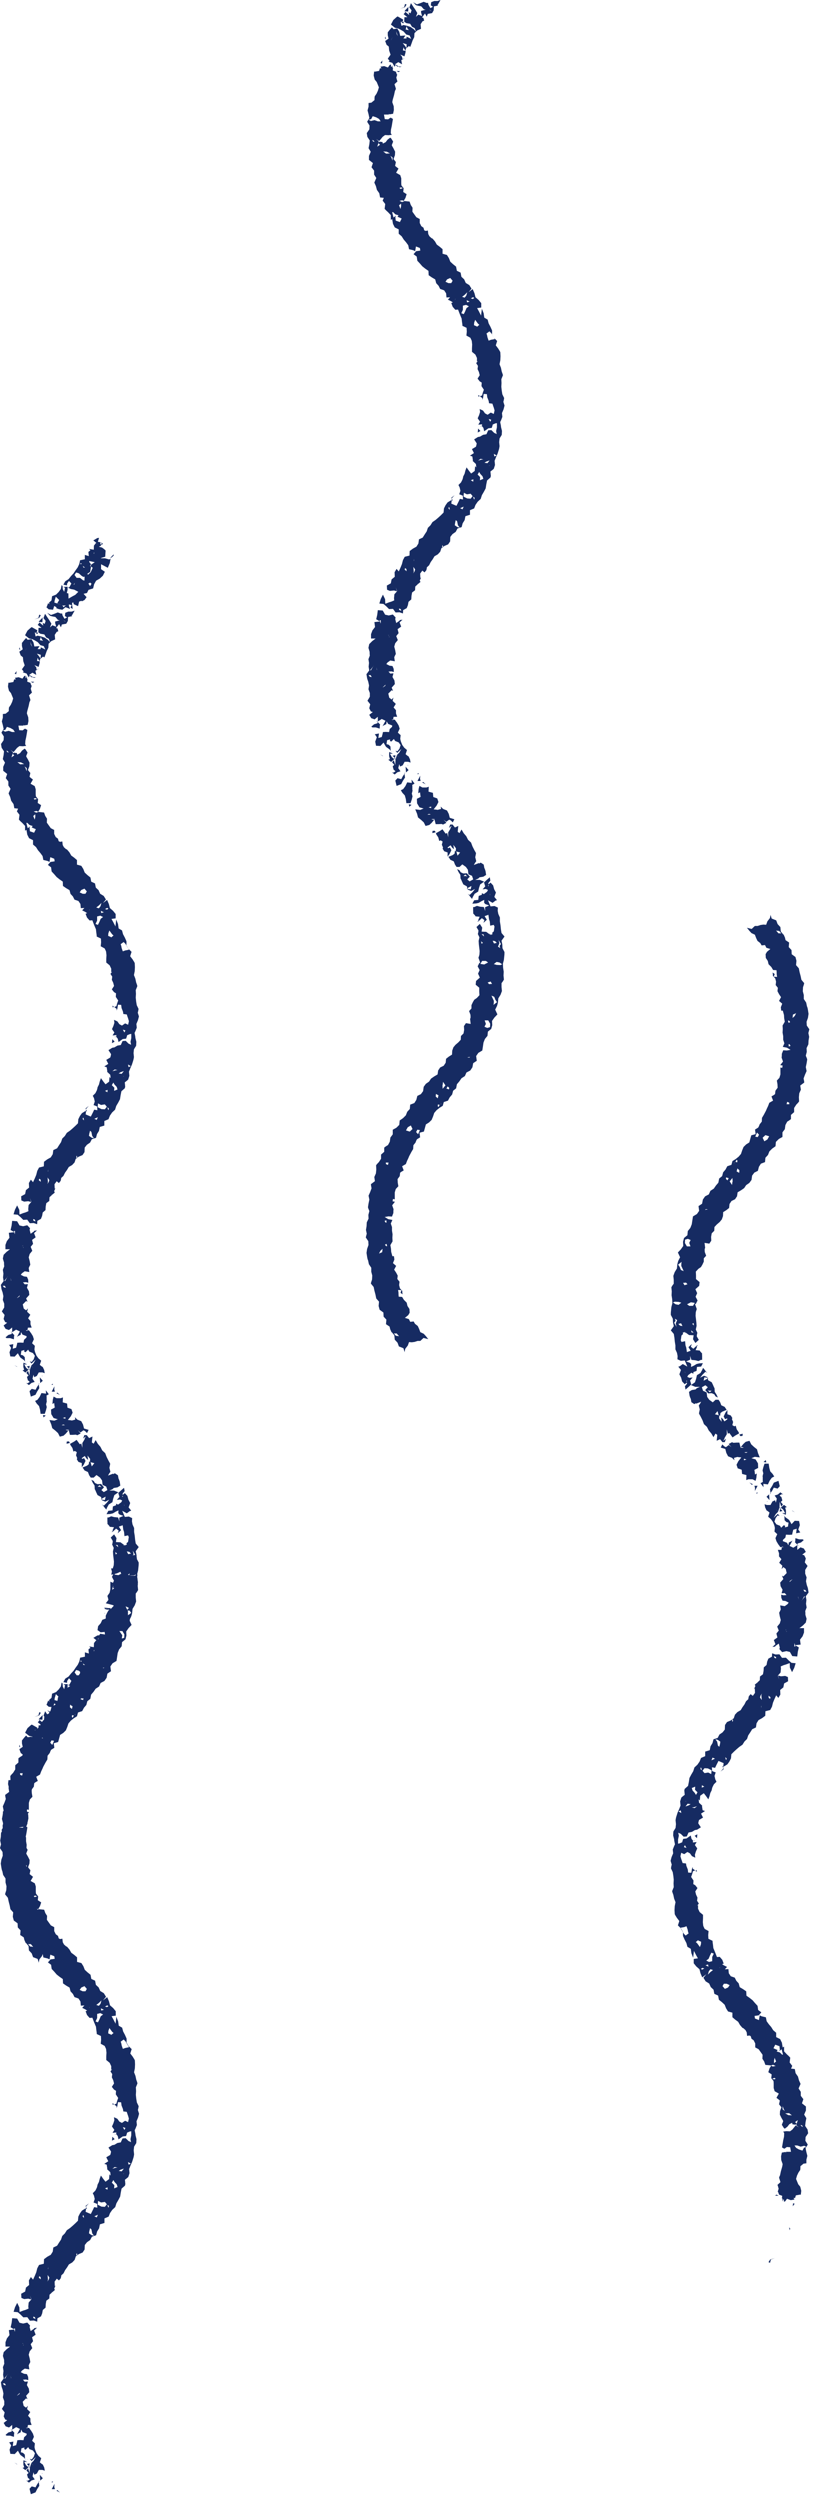 <ns0:svg xmlns:ns0="http://www.w3.org/2000/svg" width="27" height="82" fill="none"><ns0:style>.B{fill-rule:evenodd}</ns0:style><ns0:g fill="#162b62"><ns0:path d="M15.731 12.984l-.026.039-.019-.065.052.026h-.007z" /><ns0:path d="M13.079 2.185h-.039l-.072-.058.007-.013.111.072h-.007zm-.136 0l-.072-.124-.123-.039.033-.026-.059-.072.091-.13-.046-.137-.013-.13-.072-.058-.046-.124.111-.078-.026-.111V1.06l.072-.091.065-.072.052.059.123-.02.065.104.033.137.169-.013-.065.098h.098l.007-.059.15.072-.052-.111-.111-.032-.085-.098-.098-.059-.078-.039-.111-.026-.13-.104.078-.15.117-.104.026-.013.182.104-.013.052.019.026h.007v.007l-.007.046-.032-.026-.013.006.007-.006-.052-.039.026.137.039-.013.026-.013.117.026.117.039.111.078.065.072-.039-.111-.091-.046-.059-.098-.123-.02-.072-.046.007-.15h.098l-.123-.098L13.3.39l.124.104-.02-.091.065.032.033-.098-.072-.091.052-.143.085.13.059.085.065.111-.045.124.078-.072.123.046-.033-.117V.358l.15-.039-.059-.013-.085-.098-.104-.02-.071-.019-.091-.098.123.072.111-.039.111-.045.104.039.039-.007.013.065.065.111.085-.045-.072-.046.013-.104.098-.039h.111L14.451 0l-.085.15-.02.007.026.026-.137.026-.007.13-.052.091-.143.026-.032.091-.059-.104-.098.13.046.013.026.091-.052.02-.065.098.013.15-.13.058-.085.085-.007.13-.052.104-.039.111-.039.104-.046-.026c-.026.02-.052.045-.078.065 0-.039 0-.085.006-.124l-.13-.039.065.078.059.085-.02.02-.006.065-.046-.052-.026-.059-.02.104.091.013-.007.065-.033.117-.137-.059.059.072.013.078.085-.039-.124.072.026.137-.124-.072-.111.072.019.013-.026.065h-.013zm.371-1.872l.084-.085-.006.15-.123-.007.039-.052.007-.007zm.084-.085V.215l.007.007v.006l-.007.007V.228zm-.221 1.957l-.065.02-.039-.026.104.007zm0-1.456l.039-.019V.702l-.007-.007-.039.026.006.007zm.969-.371l-.052-.039v.007l.052.039V.358zm-.832.611l.097.02-.052-.072-.019-.058-.033.111h.007zm-.319.052l.019.098.039.065-.058-.163zm.325.533v.007-.007zm-.494-.234l.019-.033.039-.078-.059.111zm.475.325l-.006-.013v.006h.013l-.007.007zm-.195-.904l.078-.039-.078.039z" class="B" /><ns0:path d="M13.079 2.367l-.072-.039.117.006-.039.026-.006.006zm2.704 11.631l-.02-.026h.02v.019.007zm-.019.137l-.091.052.013-.13.078.085v-.006z" /><ns0:path d="M15.771 28.295l.098.065.02.111c.019.032.026.065.039.098l.02.13-.091.058-.124.02-.039.039-.104.046h.15l.143.058-.13.091-.039.117-.026.117-.117.072-.059.104-.026.065-.065-.078a.34.34 0 0 0-.078-.091l.065.039.098-.098.078-.098-.13.065-.111-.046-.006-.02.104.013.026-.11-.137.072-.013-.059-.117-.065-.046-.098c-.013-.032-.026-.065-.046-.098l-.006-.117-.059-.091-.046-.098.078.039.039.065.085.039.117-.006.098.11-.085.091.078.065.117-.065-.039-.117-.117-.052-.019-.149-.065-.091-.117-.084-.091.084h-.098l-.052-.078-.039-.104-.111-.052-.065-.098.143-.058.059-.046.013-.098.026.026.006-.104-.085-.111.02.143-.059-.052-.052-.078-.098.072.013.026.065-.026.046.091-.059.124-.065.085v-.137l-.111-.039-.052-.085.013-.039-.039-.091.026-.104-.065-.039-.046.02-.032-.117-.065-.098-.013-.039.13-.072.085-.058.104.143.072-.026-.019.013.032.13v-.156l.078-.13-.007-.006.046-.085-.091.072.039-.11h.078l.078.098.111-.052-.013.11-.006.085.059.039.065-.117.072.123.084.098.059.117.098.091.046.124.059.117c.019.039.045.072.058.11l-.026.13.033.13-.046.065-.032.059.169-.065v.02l.033-.02.026-.013zm-.806-.384v.013h.007l-.007-.013h-.006.006zm.046.156l.085-.104-.124-.032.039.136zm.273.67l.046.013-.065-.065-.059.052h.072.006zm.026.41l.039.007-.007-.026-.032.019zm.41-.631l.15.046-.15-.046z" class="B" /><ns0:path d="M13.787 25.435l-.007.111.02.071h-.104l.091-.175v-.006zm-.409-.326v-.02l.013.013-.013.013v-.006zm-.734-23.913l.02.097-.039-.046.026-.052h-.007zm.22 23.458l.032-.013.039-.007-.078.019h.007z" /><ns0:path d="M13.794 19.089l-.085.072-.085.078-.007.123-.097.072-.02.111-.007.117-.091.078-.02.11-.039.098-.117.065-.007.11-.111-.039-.13.006-.085-.117-.13.006-.091-.091-.091-.078-.136-.013.046-.149.072-.143.071.15.007.149.117-.045.084-.026.091-.039-.007-.078c.007-.039.007-.085.013-.123l.091-.104-.046-.123.039.13-.091-.026h-.02l-.123.013-.091-.039-.007-.137.13-.072.026-.13.104-.085-.006-.15.065-.11.072.084.059-.13.045-.111.033-.13.059-.11.156-.039.006-.149.104-.078.117-.065.065-.104.019-.137.123-.058.065-.104.065-.098.039-.117.085-.084.065-.104.104-.072.091-.078.085-.078.085-.085.013-.137.052-.104.065-.091.104-.065h.033l-.013.104.169.072.072-.143.039-.085.104.02-.007-.124-.059-.026-.058-.02.039-.117-.026-.11-.039-.078.084-.084.046-.091a.49.49 0 0 0 .026-.104l.046-.091.026-.104.039-.104.078.111.072.091.117-.085.013-.156.039.039-.013-.111-.104-.098.006-.019-.019-.13-.078-.026.13-.085-.065-.13.13-.078a.55.55 0 0 0 .026-.111l-.084-.13.123-.078.071-.013.098-.059.111-.019.059-.13.104-.006.091.091.084.039-.02-.098.026-.124v-.078-.059l-.046.007-.091.039c-.007.039-.02.072-.033.111l-.11.013-.137.098-.026-.111-.065-.078.02.006v-.046l-.123.013.058-.098-.078-.111.046-.104.032-.104-.013-.098.111.052.065.091.085.046.104-.072.098.046.026-.117-.032-.111v.007l-.039-.117-.11-.013c-.007-.033-.007-.065-.02-.098l-.039-.098-.013-.104-.104-.007-.02.13-.026.065v-.059l-.078-.059.072-.026.019-.078.039-.111-.078-.117.007-.117-.065-.039-.071-.091.071-.111-.026-.104-.045-.098.013-.104-.059-.091.059-.072-.033.02v-.117l-.052-.111-.111-.091v-.117l.006-.123-.013-.117c-.013-.039-.033-.072-.046-.104l-.13-.072.013-.13-.007-.124-.137-.065c0-.045-.006-.085-.013-.123l-.013-.117-.02-.046-.045-.111-.052-.136-.091.006-.085-.098-.046-.124.052-.019-.059-.039-.065-.033-.039-.019.071-.078-.117.007-.013-.137-.065-.098-.13-.045-.052-.104-.078-.085-.032-.124-.111-.065-.104-.072-.007-.143-.104-.072-.098-.078-.078-.091-.085-.091-.02-.137-.104-.078.085-.098.137-.02-.013-.084-.13-.052-.026.156-.065-.033-.136-.032-.026-.13-.072-.098-.078-.091-.065-.104-.098-.085v-.143l-.13-.065-.058-.117-.026-.156-.046.026v-.156l-.098-.104c-.039-.033-.072-.065-.104-.104l.02-.156-.085-.111.039-.091-.123-.013-.026-.137-.078-.111-.033-.124-.052-.117.065-.15-.072-.111v-.13l-.085-.111.046-.137-.13-.104v-.13l.058-.137-.071-.117.026-.13.013-.124-.078-.117-.02-.124.085-.124.006-.124-.078-.124.072-.124-.026-.124-.033-.124.033-.124v-.123l.045.013-.032-.013.078-.007.104-.085c0-.039 0-.085.007-.124l.059-.085.045-.098.033-.111-.072-.176-.065-.078-.033-.13c0-.046.013-.091.013-.137l.02.007.143-.026.026-.085h.052l-.033-.052.123-.02.123.046.059-.085.039-.013.007.085.026-.026.013-.013.013.078.013-.026-.013.098.104.039.032.091h.013l-.032.104c.013.039.019.078.039.124l-.098.091.039.124.007.032-.033.072-.026.124-.033.117a.69.69 0 0 0-.026.124l.046.13.006.124-.026.124-.117.019-.026-.019.006.026h-.162l.026.15.111.007.078-.058.02.033-.013-.033.072.046-.02.117-.019.117-.026.117-.006.117.033.052-.104.013-.117-.006-.078.058-.111.137-.104-.065.085.072-.013.039.065-.033-.007.013.078.007.013.052.091-.046.065-.085.052-.039.032-.026.033.026.065.104-.045.117c.013.039.039.072.058.111l.052.104-.007.117-.046.124.078.098-.026.124c.032.033.071.059.111.091l-.078.137.136.078.033.104v.117c0 .039 0 .078.006.117l.072.091-.013.124.111.072-.039.124-.059.098.195.02.039.111.059.091-.006.13.065.091.065.091.111.059v.13l.052.104.091.065-.02-.013.026.085.046.019.072-.013.013.117.039.072.065.059.039.019.078.091.059.104.098.072.091.078v.15l.143.039.065.104.046.117.091.084.098.078.026.137.123.059.026.137.091.085.052.117.117.072.072.117-.098.117.136-.104.059.137.033.13.104.091.085.104v.143l-.136.019.065.117c.019.045.045.084.065.13l.026-.227.059.149.02.143.111.065.032.123.059.111.052.117c.006.045 0 .091 0 .136l.065.111.104.104-.045.143.084.111c.02.039.052.078.065.117l.006.13-.006.13-.026.13.046.117.026.123c.013.039.033.085.039.123l-.052.13.006.123-.006.124.013.124.02.123.059.123c-.006.039-.013.085-.026.123l.039.124-.032.123-.052.123.013.124-.045.117-.026.052c.006.052.026.111.026.162l.032.13-.007.13-.072.117-.013.123.013.13c-.007.039-.013.085-.026.124l-.039.123-.052.117-.046.117.013.137-.039.123c-.032.033-.078.065-.11.091v.007l-.039-.013.039.013.013.137-.013.052-.111.098-.026.13-.02.13-.059.111-.065.111-.039.123-.098.091-.072.104-.045.117-.137.058v.15l-.149.046-.026.13-.065.104-.033.124-.136.046-.059.111-.104.072-.072.091-.007.15-.065.097-.123.052-.098.072-.039.117-.078.085-.111.065-.058.098-.065.091-.052.104-.091.085.02-.013-.02.091-.059.072-.072-.059-.072.098.007.15.026-.026-.046.104.02.039zm1.021-2.679l.007-.046.032.052h-.032l-.007-.007zm-.013-.078l.111-.091-.085.098v.026l-.02-.032h-.006zM12.864 2.185l-.006-.019.039-.007-.033.026zm-.306 2.328l.007-.007-.007.007zm-.182.299l.091-.065-.052-.052-.039.117zm-.201-.845l.111-.026.111.039h.091l-.052-.078-.091-.052-.117-.039-.052.098-.085.019.085.046v-.006zm.065.676l.052.007-.052-.052-.026-.006.026.052zm.423.397l.13-.007-.104-.058-.117-.007.085.065.007.007zm.182.15l.033.078v-.104l-.072-.052.046.078h-.007zm.293 1.008l.078-.026-.059-.026-.052.019.032.033zm.059.371l-.091.02.084.039.072-.026-.065-.033zm-.104.169l.045.117.02-.091v-.085l-.072.059h.007zm-.104.501l.13.046.058-.117-.136-.059.033-.046-.104-.032-.072-.072h-.033l.046.176.085-.065-.026.046.013.124h.006zm1.723 2.048h.091l.046-.078-.078-.091-.104.046-.052.078.098.046zm.221.527l-.007.026.02-.046-.013.02zm.312-.052l.052-.065.033-.111-.085.085-.085.065.078.026h.006zm.273-.013l-.072.039.065.02.046-.033-.046-.033.006.006zm-.208.098l.013.072.085-.026-.098-.046zm-.098.462l.046-.091.046-.111.078-.059L15.29 10l-.104.026v.137l-.052.111.085.032h-.007zm.436.41l.078-.065-.026-.02-.026-.026-.085-.117-.032.091-.007.085.091.039.006.013zm.481.423l.104-.019-.065-.104-.052-.091-.059-.059-.098.072c.02.039.026.085.033.123l.039.111.085-.033h.013zm-.046 2.692l.033-.065-.085-.026.052.091zm.143 1.138l.065-.033-.091-.052.02.085h.006zm-.462.078l-.078.059.111-.033.059-.007-.085-.019h-.007zm.228.143l.071-.091-.111.039-.059.039.098.013zm.065.078l.026-.013-.046.02h.02v-.007zm.072.26h-.006l.026.007h-.02v-.007zm-.462.033l.084.085-.006.104.111-.046-.026-.084-.072-.078-.039-.065-.052.091v-.006zm-.143.241l.006-.084-.085.032.078.046v.006zm.046.52l-.046-.032.019.072.02.02.006-.052v-.007zm-.358-.032l.117.058.111.007.065-.085-.065-.078-.123.02-.098-.052-.013.123.006.006zm-.039.416l.039-.091-.117.052.085.039h-.007zm-.455-.026l.039.039-.013-.072-.019-.02-.013.052h.006zm.215.455l-.013.091.084.059.078.019-.059-.078-.026-.13-.046-.039-.019.085v-.006zm-.436.793l.039.039-.006-.071-.013-.02-.013.052h-.007zm-.917.475v-.078l-.006.065.006.013zm-.006.351l-.02.052.046-.065.019-.065-.058-.084.013.156v.007zm-.299-.072l.065.052-.007-.072-.045-.032-.013.052zm.442.468h-.013l-.006.013.02-.013zm-.624.852l.072.033-.02-.059-.052-.02v.046zm3.036-6.963l.032-.059-.032.059zm-.845 3.394h-.078.078zm-2.503 2.861l.013.032-.013-.032zm1.572 7.269l.117-.032-.013-.078.078.078.13.052.058.111.033.13.15.046-.052.104-.065-.065-.052-.026-.098.072-.085-.072.091.104-.111.058-.046-.02-.104.006h-.091l-.039-.156-.091.111-.078.071-.124.033-.058-.117-.091-.084-.098-.078-.032-.123-.059-.143.163.019.111-.046-.136-.039-.078-.13-.007-.15.117-.058v-.039l-.013-.117-.059.032.013-.143.026-.098.098.052h.136l.072-.026-.007.163.143.039.013.137.13.046.039.117-.059.117-.098.124.117.013.006.006zm-.553-.455v.013l.013.013-.013-.033v.006zm.345.403v-.058l-.085.026.085.026v.006zm-.052.208l.039-.007-.059-.019-.052.026h.078-.007zm.091.143l-.033.006.065.02.052-.026h-.078-.006z" class="B" /><ns0:path d="M13.508 26.02l.026.104-.026.104-.039.117h-.137l-.019-.137-.033-.117-.078-.084-.052-.085.078-.039.072-.098.059-.123.15.02-.007-.11.098.13-.078.046.006.026v.137l.007.02-.02.085-.006.006z" /><ns0:path d="M12.851 23.601l.104.007a.79.79 0 0 0 .065.091l.059.098.033.104-.059.13.091.084-.013.117c.007.039.013.072.026.104l.039.098.065.091.091.078-.045.137c.032.026.058.052.098.072l.046.098.019.104-.078-.026h-.117l-.065.117-.085.039-.026-.078-.033.13.072.104-.104.033-.085.072-.091-.072.046.013.072-.046-.059-.052v.013l-.033-.123.052-.052c-.026-.026-.052-.052-.072-.085l.058-.065a1.1 1.1 0 0 0 .052.156.98.98 0 0 1 .006-.195l.039-.123.078.072-.078-.078.078-.078.072-.124-.136.13-.059-.072.065.02.065-.085.039-.117-.065-.091-.117-.046-.039-.065-.084.085-.046-.02.006-.052-.098.026-.02.13.072.02.058.058.007.15.059.078-.091-.13-.117-.084c-.033-.046-.059-.098-.085-.143l-.104.111-.143-.007-.026-.136.052-.143-.065-.098.136-.026-.02.149.111-.032.026-.098.013-.065.091-.006.111.006.019-.098.078-.072.006-.046-.136-.052-.046-.084-.013.091-.091.046-.033.026.098-.182-.123-.058-.13.084v-.032-.124l-.104.085-.111-.039-.065-.111.117-.091-.065-.02-.052-.104.032-.13-.091-.117.078-.13v-.123l-.045-.123.019-.124-.026-.123c-.013-.039-.033-.085-.039-.123l-.02-.124.091-.123-.02-.123.013-.124-.019-.123.045-.117c-.006-.039-.006-.085-.006-.124l-.039-.13.026-.123.098-.098.111-.085h-.15v-.143l.046-.124.085-.11-.02-.163.182-.02-.123-.072.033-.143.02-.156.162.013.078.136.117.026.136-.032.091.098-.013.052.033.13.111-.078.006-.02.091-.013-.098.091.052.137-.117.084.033.13-.078.098.052.13-.085.104-.032.111.032.123.02.117c-.02.039-.039.071-.052.111l.019.13-.149-.026-.091.065-.039.052.104.052.098.013.039.091.006.104-.078-.02-.098.006.059.065.104-.006-.032.117.065.117.013.117-.104.117.045.11-.045-.026-.111.111.032.136.078.059.058-.065-.026.11.104.098-.072.117.078.091v.104l.039.111h-.117l-.02.111-.045-.02zm.052 1.736l-.007.006h.013-.006v-.006zm-.624-1.261v-.007l.006.007h-.006zm.098-.429v.032l-.02-.019.02-.013zm.091.123c-.013.046-.006.085-.013.13l-.123-.039h-.117l-.033-.026.091-.078.111-.033v-.046l.091.091h-.007zm.02-3.322l.006-.098-.039-.006.026.097.007.007zm.26.384h-.019l.039.013-.02-.013zm.013.065h.02l-.026-.02.013.02h-.007zm-.416.988l.02.091h.006l-.026-.091zm-.091-.039l-.111.137.026.007.039-.072.046-.078v.006zm-.13.351l.072.013-.039-.065h-.065l.039.052h-.007zm.436.351l.078-.052.013-.039-.091.084v.006z" class="B" /><ns0:path d="M13.274.24l-.143.046.13-.052.026-.104.052.019-.058.091h-.007zm-.397 24.551l.098-.02-.019.104-.039-.02.065.072-.026-.065-.078-.071zM12.526 2.08l-.046-.013.065-.085-.013.104-.007-.007zm.02 22.717l-.072-.052.098.058-.026-.006zm.403.124l-.058.039.058-.039zm-.072-.195l-.085-.006.065.117.078.065-.104.091-.091-.072.052-.02-.026-.091v-.098l.006-.046.117.058h-.013zm.859.63l-.006.039-.046-.007.052-.032z" /><ns0:path d="M13.274 44.354l-.039-.13-.149-.059-.045-.123-.091-.098-.013-.143-.085-.104-.006.006-.046-.104-.02-.085-.117-.078.013-.15-.091-.097-.007-.136-.124-.091-.033-.123.013-.143-.091-.104-.026-.13-.033-.123-.026-.124-.091-.111c.007-.046.026-.091.039-.136l.006-.13-.032-.123v-.13l-.078-.117-.026-.124c-.02-.039-.026-.084-.033-.123l-.019-.123.019-.13.046-.13-.006-.124L12 40.59l.032-.123-.026-.123.02-.124.006-.123.059-.123-.006-.124.032-.123c-.013-.045-.039-.084-.045-.13l.019-.123.026-.124-.026-.13.052-.117.046-.124c-.006-.046-.02-.091-.02-.137l.13-.097-.019-.137.052-.117.013-.13-.007-.137c.026-.039.059-.072.091-.104l.072-.111v-.137l.104-.091v-.137c.039-.032.078-.058.124-.084l.059-.111.019-.136.078-.104v-.15c.039-.026.085-.045.123-.071l.091-.091.013-.143.111-.078.091-.091.046-.117.084-.091.013-.143.136-.052.065-.104.033-.13.117-.058.072-.098.02-.143.071-.098.104-.072.065-.098.104-.072.111-.065.019-.13.065-.098.117-.058.065-.098.013-.13.091-.072.104-.065.007-.13.039-.111c.026-.026.046-.058.072-.084l.091-.078.078-.084.006-.123.085-.084.02-.117-.007-.123.065-.098.156.026-.019-.163.013-.032c.006-.032 0-.072 0-.104l-.046-.123.078-.085v-.11l.046-.098.046-.078.085-.059.085-.091-.007-.123v-.123l-.117-.098.013-.123.124-.11-.059-.13.052-.117-.065-.123.059-.117.026.006-.02-.059-.039-.11c.013-.039.026-.072.033-.111l.006-.11-.013-.111-.013-.11-.007-.111.026-.117-.052-.111c.013-.039.02-.078.02-.117l-.065-.11.111-.104.078.124-.02.13.15.006.098.072.032.02-.006-.006.039.019v-.013l.046-.013-.013-.045.052-.046c.013-.052.013-.104.026-.156l-.026-.059-.117.026-.013-.137-.026-.078-.019-.143-.124.046.072.117-.111.104.033-.091-.085-.065-.111.104-.039.013.045-.046-.013-.013.046-.104-.136-.013-.013-.026-.065-.071c.006-.033 0-.059 0-.091v-.117h.039l.085-.039.098.026.13.013c.013.046.033.084.039.13.007-.039 0-.078 0-.124l.137-.058-.13-.046-.039-.046.006-.091-.085.039-.098.059-.085.019-.123.007.059-.111.136-.013.013-.13.104-.039v-.052l.065.032.104-.078.032-.059-.072-.033-.104.013.085-.097-.039-.13.085-.078.104-.091.019.111-.065.078v.046l.072-.059.084.091.033.123.059.111-.052.143.084.104-.02.013h-.019l-.104.078-.15-.085.085.202.13-.013.11.052-.006.104.02.104.052.117v.13l.02.124.013.13.02.123.098.117-.098.137.026.123.006.124.065.123c0 .046 0 .085-.006.13l-.013.13-.032.124.006.13.02.13-.006.13.013.13a.61.61 0 0 1-.078.117v.13l.013.13-.046.123-.072.117-.013.13c-.006.039-.019.084-.032.123l-.058.117.072.156-.098.104-.078.111.007.137-.033.123-.11.091-.013.137-.085.104-.046.117-.019.13-.02.13-.13.078-.072.104.02.156-.117.078-.026.137-.071.104-.124.065-.052.117-.111.072-.072.104-.078.091-.026.136-.098.078-.033.124-.078.091-.059.111-.137.045-.033.123-.104.065-.098.078-.078.091-.039.117-.046.111-.085.084-.104.065-.032.117-.033.117-.143.039.019.15-.104.065a.5.5 0 0 0-.045.104l-.072.091-.007.123-.058.097-.052.098a.65.65 0 0 0-.045.098l-.046.097-.039.104-.123.072.052.136c-.039.026-.085.046-.117.078l-.013.111-.071.097.006.117.02.117-.085.091-.033.111v.117.111l-.059-.013-.013.078.078.013-.091.117.046.13c-.007.039-.007.084-.007.123l-.045.117-.117-.007-.123.02.117.072.136.026-.052.117.039.117v.117l.019.117-.006.117.006.117-.072.123.02.117.007.104.039.143h.052l.013.11-.046.117.104.091-.065.123.065.098.052.097-.013.111.072.091-.013.111.026.104.078.085c0 .039 0 .078.013.111a.29.29 0 0 1-.071-.052l.032-.084-.111-.006.013.091a.83.83 0 0 0 .007.13l.111.007.059.097.091.091.026.11.065.098.007.123-.046.078-.111.091.13.039.046.091.111-.013.045.078.091.072.045.098.039.104.111.052.071.078.078.098-.156-.039-.104.098h-.091l-.098.032-.091.013-.091-.007-.039.111-.085.11-.019.091v.02zm2.776-13.731l.046.032h-.032l-.013-.032zm-.162-1.079v-.039.039zm.143-.514l-.026.026.026.013v-.032-.006zm.033 1.619l.006.013-.026-.013h.02zm.019-1.287l-.013-.058.006.052.006.006zm-.201 1.365l-.019-.078-.065-.007.085.078v.007zm-.078.227l.039-.026-.059-.052.013.078h.007zm.436-.084l-.078-.013.045.091.091-.02-.058-.058zm.143.072l-.046.11.072.046-.02-.072.046-.058-.078-.137.026.111zm-.488.689l.117-.059-.071-.052h-.123l-.059.098.136.02v-.006zm.52.026l.058-.026-.084-.059-.098-.019-.091.071.091.026.13.007h-.006zm-.364.624l.091-.007-.046-.078-.098.033.052.058v-.006zm.104.449l.046.098c0 .045 0 .091-.013.136l.117-.091-.052-.078-.039-.098-.091-.039.032.072zm-.215.858l-.046.091.091.039.091-.026.006-.111-.065-.111h-.117l.039.111v.006zm-1.203 2.094l-.052-.046-.039.072.084.026.007-.052zm.689-1.014l-.098.013.065.013.032-.026zm-.91.923l.006.123.091-.111-.078-.117-.013.104h-.006zm-.221.377l.065.059.026-.098-.085-.046-.006.078v.006zm.169.254l.013-.032-.02.026.007.013v-.007zm-.104.065l.026.026.039-.072-.058-.013-.007.058zm-.67.774l-.039.072.065.072.059-.137-.085-.013v.006zm-.215-.143l-.098.058-.058.104.123.039.091-.085-.052-.111-.007-.006zm-.813 1.268l.065.026.02-.078h-.091l.007.052zm-.02 1.912l.039.007-.006-.078-.059.02.026.045v.007zm.02.774l.039.007-.02-.078-.052.026.033.045zm-.182.156l-.046.091.104-.045.013-.111-.072.065zm.52 2.789l.091.013-.078-.091h-.091l.072.084.006-.007zm3.121-13.627l.046-.111-.046.111zm-.449 2.542l.078-.078-.078.078z" class="B" /><ns0:path d="M13.319 25.331l-.013-.182.098.111-.085.078v-.006zm.611.376l-.078-.039.033-.019.078.078-.026-.013-.006-.006zm-.428.69l-.072.065-.02-.078.091.013zm-.494-.624v-.006l-.039-.163.072-.078.123.032.052-.098.078-.11-.026.006.019.149-.072.111-.052.104-.149.058-.007-.006zm1.28 1.528l-.104.026.006-.072.072-.006.033.052h-.007zm8.532 34.07l.026-.039.019.065-.052-.026h.007zm2.652 10.616l.071.039-.117-.006.039-.026.007-.007zm-2.704-11.631l.019.026h-.019v-.02-.007zm.019-.137l.091-.052-.013.13-.078-.085v.006z" /><ns0:path d="M22.78 46.059l-.098-.065-.02-.111c-.02-.032-.026-.065-.039-.098l-.019-.13.091-.059.124-.02.039-.039.104-.046h-.15l-.143-.058.13-.091.039-.117.026-.117.117-.072.058-.104.026-.065.065.078c.02.032.046.065.078.091l-.065-.039-.098.098-.078.097.13-.065.11.045.006.02-.104-.013-.026.111.137-.072.013.058.117.065.046.097c.013.032.026.065.046.098l.006.117.058.091.046.098-.078-.039-.039-.065-.084-.039-.117.007-.098-.111.085-.091-.078-.065-.117.065.039.117.117.052.02.15.065.091.117.085.091-.085h.098l.052.078.039.104.11.052.065.098-.143.059-.059.045-.013.098-.026-.026-.006.104.084.111-.019-.143.058.052.052.078.098-.072-.013-.026-.065.026-.046-.091.058-.123.065-.085v.137l.11.039.052.084-.013.039.039.091-.026.104.065.039.046-.02.032.117.065.097.013.039-.13.072-.084.059-.104-.143-.072.026.019-.013-.032-.13v.156l-.078.13.006.006-.046.084.091-.072-.039.111h-.078l-.078-.097-.111.052.013-.111.006-.085-.058-.039-.065.117-.071-.123-.085-.098-.059-.117-.098-.091-.046-.124-.059-.117c-.019-.039-.045-.072-.058-.11l.026-.13-.032-.13.046-.065.032-.058-.169.065v-.02l-.032.02-.026.013zm.806.384v-.013h-.007l.007.013h.007-.007zm-.046-.156l-.085.104.123.032-.039-.136zm-.273-.67l-.046-.013.065.065.059-.052h-.072-.006zm-.026-.41l-.039-.006.006.026.032-.02zm-.41.631l-.149-.046.149.046z" class="B" /><ns0:path d="M24.764 48.919l.006-.111-.02-.072h.104l-.091.175v.007zm.409.326v.02l-.013-.013.013-.013v.007zm.734 23.913l-.02-.098.039.046-.026.052h.006zm-.22-23.458l-.032.013-.039.007.078-.019h-.007z" /><ns0:path d="M24.757 55.265l.085-.072.084-.078.007-.123.097-.072.02-.11.007-.117.091-.078.02-.111.039-.097.117-.065.007-.111.11.039.13-.006.084.117.13-.006.091.091.091.078.136.013-.046.15-.072.143-.071-.149-.007-.15-.117.045-.085.026-.091.039.007.078c-.007.039-.007.084-.013.123l-.091.104.046.123-.039-.13.091.026h.02l.123-.013.091.039.006.137-.13.072-.026.13-.104.084.006.15-.065.111-.072-.085-.059.13-.046.111-.032.13-.059.111-.156.039-.006.149-.104.078-.117.065-.065.104-.02.136-.123.059-.065.104-.065.098-.039.117-.084.084-.065.104-.104.072-.091.078-.085.078-.085.085-.013.136-.052.104-.065.091-.104.065h-.033l.013-.104-.169-.072-.072.143-.039.084-.104-.02.007.123.059.026.058.02-.039.117.026.111.039.078-.085.084-.046.091a.49.49 0 0 0-.026.104l-.046.091-.026.104-.039.104-.078-.111-.071-.091-.117.084-.013.156-.039-.039.013.111.104.097-.006.02.02.13.078.026-.13.085.065.13-.13.078a.55.55 0 0 0-.026.111l.085.13-.123.078-.072.013-.098.059-.111.02-.058.13-.104.007-.091-.091-.085-.039.02.098-.026.124v.078.059l.046-.007.091-.039c.006-.039.019-.072.032-.111l.11-.013.137-.098.026.111.065.078-.02-.006v.046l.123-.013-.058.097.078.111-.046.104-.032.104.013.097-.11-.052-.065-.091-.084-.045-.104.072-.098-.046-.026.117.033.11v-.006l.039.117.111.013c.006.032.006.065.019.097l.039.098.013.104.104.007.02-.13.026-.065v.058l.078.059-.072.026-.02.078-.039.111.078.117-.007.117.065.039.072.091-.072.111.026.104.046.098-.013.104.058.091-.058.072.032-.02v.117l.052.11.111.091v.117l-.006.123.013.117c.013.039.033.072.046.104l.13.072-.013.13.007.124.136.065c0 .045.007.084.013.123l.013.117.02.046.046.111.052.136.091-.007.084.097.046.124-.052.019.058.039.065.032.039.02-.072.078.117-.007.013.137.065.098.13.045.052.104.078.085.033.124.11.065.104.072.007.143.104.072.098.078.078.091.084.091.02.136.104.078-.085.098-.137.019.013.085.13.052.026-.156.065.032.137.032.026.13.071.098.078.091.065.104.098.084v.143l.13.065.058.117.026.156.046-.026v.156l.098.104a.78.78 0 0 1 .104.104l-.02.156.085.111-.039.091.123.013.026.136.078.111.033.124.052.117-.065.149.072.111v.13l.085.111-.046.136.13.104v.13l-.058.136.072.117-.026.13-.013.124.078.117.02.124-.084.123-.007.124.078.124-.071.124.026.123.032.124-.032.124v.123l-.046-.013.032.013-.078.007-.104.085c0 .039 0 .084-.007.124l-.058.085-.046.097-.032.111.072.176.065.078.033.13c0 .045-.013.091-.013.136l-.02-.007-.143.026-.026.085h-.052l.033.052-.123.02-.123-.046-.059.085-.039.013-.007-.084-.026.026-.013.013-.013-.078-.013.026.013-.097-.104-.039-.032-.091h-.013l.032-.104c-.013-.039-.019-.078-.039-.124l.098-.091-.039-.124-.006-.032.032-.072.026-.123.033-.117c.013-.039.019-.078.026-.124l-.046-.13-.006-.124.026-.123.117-.02.026.02-.007-.026h.163l-.026-.15-.111-.007-.078.058-.02-.032.013.032-.072-.045.02-.117.02-.117.026-.117.006-.117-.032-.052.104-.013.117.006.078-.058.11-.137.104.065-.084-.072.013-.039-.065.032.006-.013-.078-.007-.013-.052-.091.046-.065.084-.052.039-.032.026-.033-.026-.065-.104.046-.117c-.013-.039-.039-.072-.059-.111l-.052-.104.006-.117.046-.124-.078-.098.026-.123c-.032-.032-.072-.058-.111-.091l.078-.137-.137-.078-.032-.104v-.117c0-.039 0-.078-.007-.117l-.072-.091.013-.123-.11-.072.039-.124.059-.097-.195-.019-.039-.111-.058-.091.006-.13-.065-.091-.065-.091-.111-.059v-.13l-.052-.104-.091-.065.02.013-.026-.085-.046-.02-.072.013-.013-.117-.039-.072-.065-.059-.039-.019-.078-.091-.059-.104-.098-.072-.091-.078v-.15l-.143-.039-.065-.104-.046-.117-.091-.085-.098-.078-.026-.137-.124-.058-.026-.136-.091-.085-.052-.117-.117-.072-.072-.117.098-.117-.137.104-.058-.137-.033-.13-.104-.091-.084-.104v-.143l.137-.019-.065-.117c-.02-.046-.046-.085-.065-.13l-.026.227-.058-.15-.02-.143-.11-.065-.033-.123-.058-.111-.052-.117c-.007-.046 0-.091 0-.137l-.065-.111-.104-.104.046-.143-.085-.111c-.02-.039-.052-.078-.065-.117l-.007-.13.007-.13.026-.13-.046-.117-.026-.123c-.013-.039-.033-.084-.039-.123l.052-.13-.006-.123.006-.123-.013-.124-.02-.123-.058-.123c.006-.039.013-.085.026-.123L22 61.039l.032-.123.052-.123-.013-.124.046-.117.026-.052c-.006-.052-.026-.111-.026-.163l-.033-.13.007-.13.072-.117.013-.123-.013-.13c.006-.039.013-.084.026-.124l.039-.123.052-.117.046-.117-.013-.137.039-.124c.033-.032.078-.065.111-.091v-.007l-.013-.137.013-.052.11-.098.026-.13.02-.13.059-.111.065-.11.039-.123.098-.091.072-.104.046-.117.137-.059v-.15l.149-.045.026-.13.065-.104.032-.124.137-.045.058-.111.104-.072.072-.091.007-.15.065-.097.124-.052.098-.072.039-.117.078-.084.111-.065.058-.097.065-.091.052-.104.091-.084-.019.013.019-.091.059-.072.072.058.072-.098-.007-.149-.026.026.046-.104-.02-.039zm-1.021 2.679l-.007.045-.032-.052h.032l.007.007zm.013.078l-.11.091.084-.097v-.026l.02.032h.006zm1.938 14.148l.007.019-.039.007.032-.026zm.488-2.627l-.091.065.052.052.039-.117zm.202.845l-.11.026-.111-.039h-.091l.052.078.091.052.117.039.052-.097.085-.019-.085-.046v.007zm-.065-.676l-.052-.006.052.052.026.007-.026-.052zm-.423-.397l-.13.007.104.058.117.007-.084-.065-.006-.007zm-.182-.15l-.032-.078v.104l.072.052-.046-.078h.006zm-.293-1.008l-.078.026.058.026.052-.02-.033-.032zm-.059-.371l.091-.019-.085-.039-.072.026.065.032zm.104-.169l-.046-.117-.02.091v.084l.072-.058h-.006zm.104-.501l-.13-.046-.058.117.137.059-.032.045.104.032.072.072h.032l-.046-.175-.084.065.026-.046-.013-.124h-.007zM23.84 65.07h-.091l-.046.078.078.091.104-.046.052-.078-.098-.045zm-.221-.527l.006-.026-.02.045.013-.019zm-.312.052l-.052.065-.032.111.084-.085.085-.065-.078-.026h-.007zm-.273.013l.072-.039-.065-.019-.045.032.045.032-.006-.007zm.208-.097l-.013-.072-.084.026.098.046zm.098-.462l-.046.091-.046.111-.078.059.091.046.104-.026v-.137l.052-.111-.085-.032h.007zm-.436-.41l-.078.065.026.02.026.026.084.117.033-.091.006-.084-.091-.039-.006-.013zm-.481-.423l-.104.02.065.104.052.091.058.059.098-.072c-.02-.039-.026-.085-.032-.123l-.039-.111-.084.032h-.013zm.046-2.692l-.032.065.084.026-.052-.091zm-.143-1.138l-.065.033.091.052-.019-.085h-.007zm.462-.078l.078-.059-.11.032-.059.007.085.02h.006zm-.228-.143l-.072.091.11-.039.059-.039-.098-.013zm-.065-.078l-.026.013.046-.02h-.02v.007zm-.072-.26h.006l-.026-.007h.02v.007zm.462-.033l-.084-.085.006-.104-.111.045.026.084.072.078.039.065.052-.091v.006zm.143-.241l-.006.084.084-.032-.078-.046v-.006zm-.046-.52l.046.033-.02-.072-.02-.02-.006.052v.006zm.358.033l-.117-.059-.111-.007-.065.084.065.078.123-.02.098.052.013-.123-.006-.006zm.039-.416l-.039.091.117-.052-.085-.039h.006zm.455.026l-.039-.039.013.072.02.02.013-.052h-.006zm-.215-.455l.013-.091-.085-.059-.078-.02.058.078.026.13.046.039.02-.084v.006zm.436-.793l-.039-.039.006.072.013.02.013-.052h.007zm.917-.475v.078l.007-.065-.007-.013zm.007-.351l.019-.052-.046.065-.019.065.058.085-.013-.156v-.006zm.299.072l-.065-.052.006.072.046.032.013-.052zm-.442-.468h.013l.006-.013-.019.013zm.624-.852l-.072-.032.02.059.052.02v-.046zm-1.262-6.565l-.117.032.013.078-.078-.078-.13-.052-.058-.111-.033-.13-.15-.045.052-.104.065.065.052.026.098-.072.084.072-.091-.104.11-.059.046.02.104-.007h.091l.039.156.091-.11.078-.072.124-.033.058.117.091.084.098.078.032.123.059.143-.163-.02-.111.046.137.039.078.13.006.15-.117.059v.039l.013.117.058-.032-.013.143-.026.098-.098-.052h-.137l-.072.026.007-.163-.143-.039-.013-.137-.13-.046-.039-.117.059-.117.098-.123-.117-.013-.006-.007zm.553.455v-.013l-.013-.013.013.033v-.007zm-.345-.403v.059l.085-.026-.085-.026v-.007zm.052-.208l-.039.007.058.019.052-.026h-.078.006zm-.091-.143l.032-.007-.065-.02-.052.026h.078.007z" class="B" /><ns0:path d="M25.043 48.335l-.026-.104.026-.104.039-.117h.136l.02.137.032.117.078.084.052.084-.078.039-.072.098-.058.123-.149-.02.006.111-.098-.13.078-.045-.006-.026v-.137l-.006-.019.02-.085.006-.006z" /><ns0:path d="M25.7 50.753l-.104-.007c-.02-.032-.039-.058-.065-.091l-.058-.098-.033-.104.059-.13-.091-.084.013-.117c-.007-.039-.013-.072-.026-.104l-.039-.098-.065-.091-.091-.078.045-.136c-.032-.026-.059-.052-.098-.072l-.045-.098-.02-.104.078.026h.117l.065-.117.085-.039.026.078.032-.13-.072-.104.104-.032.085-.072.091.072-.046-.013-.072.045.058.052v-.013l.033.123-.052.052c.026.026.052.052.071.084l-.058.065a1.1 1.1 0 0 0-.052-.156.98.98 0 0 1-.006.195l-.039.123-.078-.072.078.078-.078.078-.072.123.137-.13.059.072-.065-.02-.065.085-.039.117.065.091.117.046.039.065.085-.084.045.02-.006.052.098-.026.02-.13-.072-.02-.058-.059-.007-.15-.058-.078.091.13.117.084c.033.045.059.097.085.143l.104-.111.143.007.026.136-.052.143.065.098-.137.026.02-.149-.111.032-.026.097-.013.065-.091.006-.111-.006-.019.097-.078.072-.006.045.137.052.046.084.013-.091.091-.045.032-.026-.098.182.124.059.13-.084v.032.123l.104-.084.11.039.065.11-.117.091.065.02.052.104-.033.13.091.117-.078.13v.123l.046.123-.02.124.026.123c.013.039.033.085.039.123l.02.124-.091.123.02.123-.013.124.02.123-.046.117c.006.039.006.084.006.124l.039.13-.026.123-.098.098-.111.085h.15v.143l-.046.123-.085.111.02.162-.182.02.123.072-.033.143-.019.156-.163-.013-.078-.137-.117-.026-.137.032-.091-.098.013-.052-.033-.13-.111.078-.006.02-.091.013.098-.091-.052-.136.117-.084-.033-.13.078-.097-.052-.13.085-.104.033-.111-.033-.123-.02-.117c.02-.039.039-.072.052-.111l-.02-.13.15.026.091-.065.039-.052-.104-.052-.098-.013-.039-.091-.006-.104.078.02.098-.007-.058-.065-.104.007.032-.117-.065-.117-.013-.117.104-.117-.046-.111.046.026.11-.111-.032-.136-.078-.059-.058.065.026-.11-.104-.098.072-.117-.078-.091v-.104l-.039-.111h.117l.02-.111.046.02zm-.052-1.736l.006-.006h-.013.006v.006zm.624 1.261v.007l-.006-.007h.006zm-.098.429v-.032l.02.019-.02.013zm-.091-.123c.013-.046.006-.085.013-.13l.123.039h.117l.032.026-.091.078-.111.032v.046l-.091-.091h.007zm-.02 3.322l-.006.097.039.007-.026-.097-.006-.007zm-.26-.384h.02l-.039-.013.02.013zm-.013-.065h-.02l.026.02-.013-.02h.007zm.416-.988l-.02-.091h-.006l.026.091zm.091.039l.111-.137-.026-.007-.039.072-.046.078v-.006zm.13-.351l-.072-.013.039.065h.065l-.039-.052h.007zm-.436-.351l-.078.052-.013.039.091-.084v-.007z" class="B" /><ns0:path d="M25.276 74.114l.143-.046-.13.052-.026.104-.052-.02.058-.091h.006zm.398-24.55l-.098.02.02-.104.039.02-.065-.072.026.065.078.072zm.351 22.71l.046.013-.065.084.013-.104.006.007zm-.02-22.717l.072.052-.098-.058.026.006zm-.403-.124l.058-.039-.058.039zm.072.196l.085.006-.065-.117-.078-.065.104-.091.091.072-.052.02.026.091v.098l-.007.045-.117-.058h.013zm-.859-.631l.006-.039.046.007-.052.032z" /><ns0:path d="M25.277 30l.039.13.149.059.046.123.091.098.013.143.085.104.006-.007.046.104.02.085.117.078-.013.149.091.098.006.137.124.091.032.123-.013.143.091.104.026.13.033.123.026.124.091.11c-.007.046-.026.091-.039.137l-.006.13.032.123v.13l.078.117.026.124c.02.039.026.084.033.123l.019.123-.019.13-.046.13.007.124.084.123-.032.123.026.124-.02.123-.006.123-.059.124.007.123-.032.123c.013.045.039.084.046.13l-.02.123-.026.124.026.13-.052.117-.046.124c.006.045.02.091.02.136l-.13.097.02.137-.052.117-.013.13.007.137c-.026.039-.059.072-.091.104l-.072.111v.137l-.104.091v.137a.83.83 0 0 1-.123.084l-.059.111-.019.136-.078.104v.15c-.039.026-.085.045-.124.072l-.091.091-.013.143-.11.078-.091.091-.046.117-.084.091-.013.143-.136.052-.065.104-.033.13-.117.059-.072.097-.02.143-.072.098-.104.072-.065.098-.104.072-.111.065-.019.13-.065.098-.117.058-.065.098-.013.13-.091.072-.104.065-.006.13-.039.111c-.026.026-.046.058-.072.085l-.091.078-.078.084-.006.123-.084.085-.02.117.006.123-.065.098-.156-.026.02.163-.013.032c-.006.032 0 .072 0 .104l.046.123-.078.085v.11l-.046.098-.046.078-.085.059-.084.091.006.123v.123l.117.098-.013.123-.124.11.058.13-.052.117.065.123-.059.117-.026-.006.02.059.039.111c-.013.039-.026.072-.033.11l-.006.111.013.111.013.111.007.111-.026.117.052.111c-.013.039-.019.078-.019.117l.065.111-.111.104-.078-.124.02-.13-.149-.006-.098-.072-.033-.02.007.006-.039-.02v.013l-.046.013.013.045-.052.046c-.013.052-.013.104-.026.156l.026.059.117-.026.013.137.026.078.02.143.123-.045-.072-.117.11-.104-.032.091.084.065.111-.104.039-.013-.045.046.013.013-.046.104.137.013.013.026.065.072c-.006.032 0 .059 0 .091v.117h-.039l-.085.039-.098-.026-.13-.013c-.013-.046-.033-.085-.039-.13-.006.039 0 .078 0 .123l-.137.059.13.045.039.045-.006.091.085-.039.098-.059.084-.02.123-.007-.058.111-.137.013-.013.13-.104.039v.052l-.065-.032-.104.078-.032.058.072.033.104-.013-.084.098.039.13-.084.078-.104.091-.02-.11.065-.078v-.045l-.072.058-.085-.091-.032-.123-.058-.111.052-.143-.085-.104.02-.013h.02l.104-.078.15.085-.085-.202-.13.013-.11-.052.006-.104-.02-.104-.052-.117v-.13l-.02-.123-.013-.13-.02-.123-.098-.117.098-.137-.026-.123-.007-.124-.065-.123c0-.045 0-.084.006-.13l.013-.13.032-.124-.006-.13-.02-.13.006-.13-.013-.13a.61.61 0 0 1 .078-.117v-.13l-.013-.13.045-.123.072-.117.013-.13c.006-.039.02-.084.032-.123l.059-.117-.072-.156.098-.104.078-.111-.007-.137.032-.123.111-.091.013-.137.084-.104.046-.117.02-.13.02-.13.13-.078.072-.104-.02-.156.117-.078.026-.137.072-.104.123-.065.052-.117.111-.072.072-.104.078-.091.026-.137.098-.078.032-.124.078-.091.059-.11.136-.046.033-.123.104-.065.098-.078.078-.091.039-.117.045-.111.085-.084.104-.065.032-.117.033-.117.143-.039-.02-.15.104-.065a.5.5 0 0 0 .046-.104l.072-.091.006-.123.058-.097.052-.098a.65.65 0 0 0 .045-.098l.046-.097.039-.104.124-.072-.052-.137c.039-.026.085-.045.117-.078l.013-.11.072-.098-.006-.117-.02-.117.084-.091.033-.111v-.117-.11l.059.013.013-.078-.078-.013.091-.117-.046-.13c.007-.039.007-.084.007-.123l.046-.117.117.007.123-.02-.117-.072-.137-.026.052-.117-.039-.117v-.117l-.02-.117.006-.117-.006-.117.072-.123-.02-.117-.006-.104-.039-.143h-.052l-.013-.111.046-.117-.104-.091.065-.124-.065-.097-.052-.098.013-.111-.072-.091.013-.111-.026-.104-.078-.085c0-.039 0-.078-.013-.11a.29.29 0 0 1 .072.052l-.032.085.11.007-.013-.091c0-.046 0-.091-.007-.13l-.11-.006-.058-.098-.091-.091-.026-.11-.065-.098-.006-.123.046-.078.11-.091-.13-.039-.046-.091-.11.013-.046-.078-.091-.072-.046-.098-.039-.104-.111-.052-.072-.078-.078-.098.156.039.104-.098h.091l.098-.032.091-.013.091.006.039-.11.085-.111.019-.091V30zM22.5 43.731l-.045-.032h.033l.013.032zm.163 1.079v.039-.039zm-.143.514l.026-.026-.026-.013v.032.007zm-.032-1.619l-.006-.013.026.013h-.019zm-.02 1.287l.013.059-.007-.052-.006-.007zm.202-1.365l.02.078.065.007-.085-.078v-.007zm.078-.227l-.039.026.058.052-.013-.078h-.007zm-.436.084l.078.013-.046-.091-.091.02.059.058zm-.143-.072l.046-.11-.072-.046.02.072-.046.059.078.136-.026-.111zm.488-.689l-.117.059.072.052h.123l.058-.098-.136-.02v.006zm-.52-.026l-.058.026.085.059.097.02.091-.072-.091-.026-.13-.006h.006zm.364-.624l-.091.007.046.078.098-.032-.052-.059v.006zm-.104-.449l-.046-.098c0-.045 0-.091.013-.136l-.117.091.052.078.039.098.091.039-.032-.072zm.215-.858l.046-.091-.091-.039-.091.026-.006.111.065.111h.117l-.039-.111v-.006zm1.203-2.094l.052.046.039-.072-.085-.026-.006.052zm-.689 1.014l.098-.013-.065-.013-.032.026zm.91-.923l-.007-.123-.091.111.078.117.013-.104h.007zm.221-.377l-.065-.059-.026.098.085.046.006-.078v-.007zm-.169-.254l-.013.032.019-.026-.006-.013v.006zm.104-.065l-.026-.026-.039.072.059.013.006-.059zm.67-.774l.039-.072-.065-.072-.058.137.084.013v-.006zm.215.143l.098-.059.059-.104-.123-.039-.091.085.052.111.006.007zm.813-1.268l-.065-.026-.02.078h.091l-.007-.052zm.02-1.912l-.039-.006.006.078.058-.02-.026-.045v-.007zm-.02-.774l-.039-.007.02.078.052-.026-.033-.045zm.182-.156l.046-.091-.104.045-.013.111.072-.065zm-.52-2.789l-.091-.013.078.091h.091l-.072-.084-.006.006zm-3.121 13.627l-.045.11.045-.11zm.449-2.542l-.078.078.078-.078z" class="B" /><ns0:path d="M25.232 49.024l.013.182-.098-.111.085-.078v.007zm-.612-.377l.078.039-.032.02-.078-.078.026.013.006.007zm.429-.69l.072-.065.02.078-.091-.013zm.494.625v.006l.039.163-.072.078-.124-.032-.052.098-.078.11.026-.006-.02-.15.072-.111.052-.104.15-.059.006.007zm-1.281-1.528l.104-.026-.006.072-.072.007-.032-.052h.006zM3.731 33.015l-.026.039-.02-.065.052.026H3.73z" /><ns0:path d="M1.079 22.216H1.04l-.072-.058.007-.013.111.072h-.006zm-.137 0l-.072-.124-.124-.039.032-.026-.059-.072.091-.13-.046-.137-.013-.13-.072-.058-.045-.123.111-.078-.026-.111v-.098l.072-.091.065-.072.052.059.124-.02.065.104.032.137.169-.013-.065.098h.097l.007-.059.15.072-.052-.111-.111-.032-.085-.098-.098-.058-.078-.039-.111-.026-.13-.104.078-.149.117-.104.026-.013.182.104-.013.052.02.026h.007v.006l-.007.046-.032-.026-.013.007.006-.007-.052-.039.026.136.039-.013.026-.013.117.026.117.039.111.078.065.072-.039-.111-.091-.046-.059-.098-.124-.02-.072-.046.007-.149h.098l-.124-.098.058-.078.124.104-.019-.091.065.033.032-.098-.072-.091.052-.143.085.13.058.085.065.11-.046.124.078-.072.124.046-.032-.117v-.052l.15-.039-.059-.013-.085-.098-.104-.019-.072-.02-.091-.098.124.072.111-.039.111-.045.104.039.039-.006.013.065.065.111.085-.046-.072-.046.013-.104.098-.039h.111l.098-.032-.085.15-.02.006.026.026-.137.026-.007.13-.052.091-.143.026-.033.091-.059-.104-.098.13.046.013.026.091-.052.02-.065.098.013.149-.13.059-.085.084-.007.13-.052.104-.039.11-.039.104-.046-.026c-.026.02-.052.046-.078.065 0-.039 0-.084.007-.123l-.13-.039.065.078.058.084-.019.02-.007.065-.046-.052-.026-.059-.02.104.091.013-.007.065-.032.117-.137-.058.059.072.013.078.085-.039-.124.072.026.137-.124-.072-.111.072.019.013-.026.065H.942zm.371-1.872l.085-.085-.007.149-.124-.006.039-.052.007-.006zm.085-.085v-.013l.007.006v.006l-.007.006v-.006zm-.221 1.957l-.065.02-.039-.026.104.006zm0-1.456l.039-.019v-.007l-.007-.006-.039.026.007.006zm.969-.371l-.052-.039v.006l.052.039v-.007zm-.832.611l.098.02-.052-.072-.02-.058-.032.11h.007zm-.319.052l.019.098.039.065-.058-.163zm.325.533v.006-.006zm-.494-.234l.019-.033.039-.078-.058.111zm.475.325l-.007-.013v.007h.013l-.007.006zm-.195-.904l.078-.039-.078.039z" class="B" /><ns0:path d="M1.079 22.398l-.072-.039.117.006-.039.026-.006.006zm2.704 11.631l-.019-.026h.019v.02.007zm-.019.137l-.091.052.013-.13.078.084v-.006z" /><ns0:path d="M3.771 48.327l.098.065.02.11c.02.032.026.065.039.098l.019.13-.091.058-.124.02-.039.039-.104.046h.15l.143.058-.13.091-.039.117-.026.117-.117.072-.058.104-.026.065-.065-.078c-.02-.032-.046-.065-.078-.091l.065.039.098-.097.078-.098-.13.065-.111-.046-.007-.02.104.013.026-.111-.137.072-.013-.059-.117-.065-.045-.097c-.013-.032-.026-.065-.046-.098l-.006-.117-.059-.091-.046-.098.078.039.039.065.084.039.117-.007.097.111-.085.091.078.065.117-.065-.039-.117-.117-.052-.019-.15-.065-.091-.117-.085-.091.085h-.098l-.052-.078-.039-.104-.111-.052-.065-.098.143-.058.059-.046.013-.098.026.026.006-.104-.085-.111.02.143-.059-.052-.052-.078-.098.072.013.026.065-.026.046.091-.058.123-.065.084v-.137l-.111-.039-.052-.085.013-.039-.039-.091.026-.104-.065-.039-.046.02-.033-.117-.065-.097-.013-.039.13-.072.085-.059.104.143.072-.026-.02.013.033.13v-.156l.078-.13-.007-.007.046-.084-.091.072.039-.111h.078l.078.098.111-.052-.013.111-.007.085.059.039.065-.117.072.123.085.098.059.117.098.091.046.123.059.117c.019.039.045.072.058.111l-.026.13.033.13-.046.065-.032.059.169-.065v.02l.033-.02.026-.013zm-.806-.384v.013h.006l-.006-.013h-.007.007zm.046.156l.085-.104-.124-.032.039.137zm.273.67l.046.013-.065-.065-.059.052h.072.006zm.026.41l.039.007-.007-.026-.032.02zm.41-.631l.15.045-.15-.045z" class="B" /><ns0:path d="M1.787 45.466l-.007.111.02.072h-.104l.091-.176v-.007zm-.409-.325v-.02l.013.013-.013.013v-.006zM.644 21.228l.02.098-.039-.046.026-.052H.644zm.22 23.458l.033-.013.039-.007-.078.02h.007z" /><ns0:path d="M1.794 39.121l-.085.072-.085.078-.007.123-.098.072-.02.111-.006.117-.091.078-.02.111-.039.098-.117.065-.007.111-.111-.039-.13.006-.085-.117-.13.007-.091-.091-.091-.078-.137-.013.046-.15.072-.143.072.15.006.15.117-.046.085-.026.091-.039-.007-.078c.007-.039.007-.084.013-.124l.091-.104-.046-.123.039.13-.091-.026H.916l-.124.013-.091-.039-.007-.137.13-.071.026-.13.104-.084-.007-.149.065-.111.072.084.059-.13.046-.111.033-.13.059-.111.156-.039.007-.15.104-.078.117-.065.065-.104.019-.136.124-.059.065-.104.065-.098.039-.117.085-.084.065-.104.104-.072.091-.078.085-.078.085-.084.013-.137.052-.104.065-.091.104-.065h.032l-.013.104.169.072.072-.143.039-.084.104.019-.007-.123-.059-.026-.058-.02.039-.117-.026-.111-.039-.078.085-.084.046-.091a.51.51 0 0 0 .026-.104l.046-.091.026-.104.039-.104.078.111.072.091.117-.085.013-.156.039.039-.013-.11-.104-.098.006-.02-.02-.13-.078-.026.13-.085-.065-.13.13-.078a.55.55 0 0 0 .026-.111l-.085-.13.124-.078.072-.013.098-.058.111-.02.058-.13.104-.007.091.091.084.039-.019-.098.026-.123v-.078-.059l-.046.007-.091.039c-.006.039-.02.072-.033.111l-.111.013-.137.098-.026-.111-.065-.078.019.006v-.046l-.124.013.059-.097-.078-.111.046-.104.033-.104-.013-.097.111.052.065.091.085.046.104-.072.098.045.026-.117-.032-.111v.006l-.039-.117-.111-.013c-.006-.032-.007-.065-.02-.098l-.039-.098-.013-.104-.104-.007-.02.13-.026.065v-.059l-.078-.059.071-.026.02-.078.039-.111-.078-.117.007-.117-.065-.039-.072-.091.072-.111-.026-.104-.046-.098.013-.104-.059-.091.059-.072-.033.019v-.117l-.052-.111-.111-.091v-.117l.007-.124-.013-.117c-.013-.039-.033-.072-.046-.104l-.13-.072.013-.13-.007-.123-.137-.065c0-.046-.007-.085-.013-.124l-.013-.117-.02-.046-.046-.11-.052-.137-.091.006-.085-.097-.046-.124.052-.019-.059-.039-.065-.033-.039-.02.072-.078-.117.006-.013-.137-.065-.098-.13-.045-.052-.104-.078-.084-.033-.123-.111-.065-.104-.072-.006-.143-.104-.072-.098-.078-.078-.091-.085-.091-.019-.137-.104-.078.085-.098.137-.02-.013-.084-.13-.052-.026.156-.065-.032-.137-.032-.026-.13-.072-.098-.078-.091-.065-.104-.098-.084v-.143l-.13-.065-.059-.117-.026-.156-.046.026v-.156l-.098-.104c-.039-.033-.072-.065-.104-.104l.019-.156-.085-.111.039-.091-.123-.013-.026-.136-.078-.111-.033-.123-.052-.117.065-.15-.072-.11v-.13l-.085-.111.046-.137-.13-.104v-.13l.059-.137-.072-.117.026-.13.013-.124-.078-.117-.02-.123.085-.124.007-.124-.078-.123.072-.124-.026-.123-.033-.123.033-.124v-.123l.046.013-.033-.013.078-.006.104-.084c0-.039 0-.085.007-.123l.058-.085.046-.098.032-.11-.072-.176-.065-.078-.032-.13c0-.046.013-.091.013-.137l.02.007.143-.026.026-.085H.52l-.032-.052.124-.02.124.046.059-.084.039-.013.007.085.026-.026.013-.013.013.078.013-.026-.013.098.104.039.033.091h.013l-.033.104c.013.039.02.078.039.124l-.097.091.039.123.007.033-.032.072-.026.124-.032.117a.69.69 0 0 0-.026.123l.045.13.007.123-.026.123-.117.02-.026-.02.007.026H.604l.026.149.111.007.078-.058.02.032-.013-.032.072.046-.019.117-.02.117-.026.117-.007.117.032.052-.104.013-.117-.006-.078.059-.111.136-.104-.065.085.072-.013.039.065-.033-.006.013.078.006.013.052.091-.046.065-.085.052-.039.032-.026.033.026.065.104-.046.117c.013.039.039.072.059.11l.052.104-.006.117-.046.124.078.098-.026.124c.033.033.072.059.111.091l-.078.137.137.078.032.104v.117c0 .039 0 .078.007.117l.072.091-.013.124.111.072-.039.123-.059.098.195.02.039.111.058.091-.006.13.065.091.065.091.111.058v.13l.052.104.091.065-.02-.013.026.084.046.02.072-.013.013.117.039.072.065.059.039.019.078.091.059.104.097.071.091.078v.15l.143.039.065.104.046.117.091.084.097.078.026.137.124.058.026.136.091.085.052.117.117.072.072.117-.098.117.137-.104.058.137.033.13.104.091.085.104v.143l-.137.019.065.117c.02.046.046.085.065.13l.026-.228.059.15.02.143.111.065.033.123.059.111.052.117c.006.046 0 .091 0 .137l.065.111.104.104-.046.143.085.111c.02.039.052.078.065.117l.006.13-.006.13-.026.13.046.117.026.123c.013.039.033.085.039.124l-.052.13.007.123-.007.124.013.123.02.123.059.123c-.006.039-.013.085-.026.124l.039.123-.032.123-.052.124.013.123-.046.117-.026.052c.007.052.026.111.026.163l.032.13-.007.13-.072.117-.013.123.013.13a.77.77 0 0 1-.026.123l-.039.123-.052.117-.046.117.013.136-.039.123c-.033.032-.078.065-.111.091v.006l-.039-.013.039.013.013.136-.013.052-.111.098-.026.13-.02.13-.058.111-.065.11-.039.124-.097.091-.072.104-.046.117-.137.059v.15l-.15.045-.026.13-.065.104-.032.123-.137.045-.058.111-.104.072-.072.091-.007.15-.065.097-.124.052-.098.072-.039.117-.078.084-.111.065-.059.098-.065.091-.052.104-.091.084.02-.013-.02.091-.058.072-.072-.059-.072.098.007.149.026-.026-.045.104.019.039zm1.021-2.679l.006-.045.033.052h-.033l-.006-.007zm-.013-.078l.111-.091-.085.098v.026l-.02-.033h-.007zM.864 22.216l-.007-.02.039-.006-.033.026zm-.306 2.328l.007-.006-.007.006zm-.182.299l.091-.065-.052-.052-.039.117zm-.202-.845l.111-.026.111.039h.091l-.052-.078-.091-.052-.117-.039-.052.098-.085.019.085.046v-.006zm.065.676l.052.007-.052-.052-.026-.006.026.052zm.423.397l.13-.006-.104-.058L.571 25l.085.065.007.006zm.182.15l.033.078v-.104l-.072-.052.046.078H.845zm.293 1.008l.078-.026-.058-.026-.052.02.032.033zm.059.371l-.091.019.085.039.072-.026-.065-.032zm-.104.169l.046.117.02-.091v-.085l-.072.059h.007zm-.104.501l.13.046.058-.117-.137-.058.033-.046-.104-.033-.072-.071H.864l.046.176.085-.065-.026.046.013.123h.007zm1.723 2.048h.091l.046-.078-.078-.091-.104.045-.052.078.098.045zm.221.527l-.007.026.02-.046-.013.02zm.312-.052l.052-.065.032-.11-.085.084-.085.065.078.026h.006zm.273-.013l-.072.039.065.02.046-.033-.046-.032.006.006zm-.208.098l.013.072.085-.026-.097-.046zm-.098.462l.046-.091.046-.11.078-.059-.091-.045-.104.026v.136l-.052.111.085.032h-.006zm.436.41l.078-.065-.026-.02-.026-.026-.085-.117-.033.091-.007.085.091.039.006.013zm.481.423l.104-.02-.065-.104-.052-.091-.059-.058-.098.072c.019.039.026.084.032.124l.039.11.085-.032h.013zm-.046 2.692l.032-.065-.085-.026.052.091zm.143 1.138l.065-.033-.091-.052.019.085h.007zm-.462.078l-.078.058.111-.032.058-.007-.085-.019h-.006zm.228.143l.072-.091-.111.039-.059.039.098.013zm.065.078l.026-.013-.046.02h.019v-.007zm.072.26h-.007l.026.007h-.019v-.007zm-.462.032l.085.084-.007.104.111-.045-.026-.084-.072-.078-.039-.065-.052.091v-.007zm-.143.241l.007-.085-.085.032.078.046v.007zm.046.52l-.046-.033.02.072.02.02.006-.052v-.007zm-.358-.033l.117.059.111.006.065-.084-.065-.078-.124.02-.098-.052-.013.123.007.006zm-.039.416l.039-.091-.117.052.085.039h-.007zm-.455-.026l.039.039-.013-.072-.02-.02-.013.052h.007zm.215.455l-.013.091.085.059.078.02-.058-.078-.026-.13-.045-.039-.02.085v-.007zm-.436.793l.039.039-.007-.072-.013-.02-.013.052h-.007zm-.917.475v-.078l-.007.065.007.013zm-.007.351l-.019.052.046-.065.019-.065-.058-.084.013.156v.007zm-.299-.072l.065.052-.006-.072-.045-.032-.013.052zm.442.468h-.013l-.006.013.02-.013zm-.624.852l.072.032-.02-.059-.052-.02v.046zm3.036-6.963l.033-.059-.033.059zm-.845 3.394h-.078.078zM.78 39.322l.013.032-.013-.032zm1.573 7.275l.117-.032-.013-.078.078.078.13.052.059.111.033.13.15.045-.052.104-.065-.065-.052-.026-.098.072-.085-.072.091.104-.111.059-.046-.02-.104.007h-.091l-.039-.156-.091.11-.078.072-.124.033-.059-.117-.091-.084-.098-.078-.033-.123-.059-.143.163.02.111-.046-.137-.039-.078-.13-.007-.15.117-.059v-.039l-.013-.117-.058.032.013-.143.026-.098.097.052h.137l.072-.026-.007.163.143.039.013.136.13.046.039.117-.058.117-.098.123.117.013.007.007zm-.553-.455v.013l.013.013-.013-.033v.007zm.345.403v-.059l-.085.026.085.026v.007zm-.052.208l.039-.007-.059-.02-.052.026H2.1h-.007zm.091.143l-.033.007.065.02.052-.026H2.19h-.007z" class="B" /><ns0:path d="M1.508 46.051l.026.104-.026.104-.039.117h-.137l-.019-.136-.032-.117-.078-.085-.052-.084.078-.039.072-.097.059-.123.15.019-.007-.111.098.13-.078.046.007.026v.137l.006.019-.019.085-.007.007z" /><ns0:path d="M.851 43.632l.104.007a.79.79 0 0 0 .065.091l.059.097.032.104-.059.13.091.084-.013.117c.007.039.013.072.026.104l.039.098.065.091.091.078-.046.136c.033.026.059.052.098.072l.046.098.019.104-.078-.026h-.117l-.065.117-.084.039-.026-.078-.032.13.072.104-.104.033-.085.072-.091-.072.046.013.072-.046-.058-.052v.013l-.033-.123.052-.052c-.026-.026-.052-.052-.072-.084l.058-.065c.013.052.033.11.052.156-.007-.065 0-.13.007-.195l.039-.123.078.072-.078-.078.078-.078.072-.123-.137.13-.059-.072.065.02.065-.085.039-.117-.065-.091-.117-.046-.039-.065-.084.084-.046-.02.007-.052-.098.026-.02.13.072.02.058.059.007.15.059.078-.091-.13-.117-.084c-.033-.046-.059-.098-.085-.143l-.104.111-.143-.007-.026-.136.052-.143-.065-.098.137-.026-.019.15.111-.032.026-.098.013-.065.091-.006.111.006.02-.097.078-.072.007-.046-.137-.052-.046-.084-.013.091-.091.045-.032.026.097-.182-.124-.059-.13.085v-.033-.123l-.104.084-.111-.039-.065-.11.117-.091-.065-.02-.052-.104.033-.13-.091-.117.078-.13v-.124l-.046-.123.019-.123-.026-.124c-.013-.039-.033-.085-.039-.123l-.019-.123.091-.124-.019-.123.013-.123-.019-.124.046-.117c-.007-.039-.007-.084-.007-.123l-.039-.13.026-.123.098-.098.111-.084h-.15v-.143l.046-.123.085-.111-.02-.163.182-.02-.124-.072.033-.143.019-.156.163.013.078.137.117.026.137-.032.091.097-.013.052.033.13.111-.078.007-.02.091-.013-.097.091.052.137-.117.084.033.13-.078.098.052.13-.085.104-.032.111.032.124.02.117c-.02.039-.039.072-.052.111l.02.13-.15-.026-.091.065-.039.052.104.052.098.013.039.091.006.104-.078-.02-.097.007.058.065.104-.006-.032.117.065.117.013.117-.104.117.046.111-.046-.026-.111.111.032.137.078.059.059-.065-.026.111.104.097-.072.117.078.091v.104l.039.111H.916l-.02.111-.046-.02zm.052 1.736l-.007.007H.91.903v-.007zm-.624-1.261v-.007l.007.007H.279zm.098-.429v.032l-.02-.019.02-.013zm.091.124c-.013.045-.007.084-.013.13l-.124-.039H.214l-.032-.026.091-.078.111-.033v-.046l.091.091H.468zm.019-3.322l.007-.098-.039-.007.026.097.007.007zm.26.383h-.02l.039.013-.019-.013zm.013.065h.02l-.026-.02.013.02H.76zm-.416.988l.019.091H.37l-.026-.091zm-.091-.039l-.111.136.026.007.039-.072.046-.078v.007zm-.13.351l.072.013-.039-.065H.09l.039.052H.123zm.436.351l.078-.052.013-.039-.091.085v.006z" class="B" /><ns0:path d="M1.274 20.272l-.143.046.13-.052.026-.104.052.02-.058.091h-.007z" /><ns0:path d="M2.6 19.72l-.039.163-.143-.065-.013-.058-.039.013v.065l.019.136-.072-.045.039-.078-.091-.026v.052l.039.098-.15-.058-.104.084-.111-.019-.091-.033.013-.026-.078-.046-.039.123-.143-.013-.078-.072.013-.006.046-.124.039.032v-.032l-.019-.007.091-.084.019-.137.13-.052.085-.085.072-.098.026-.13.033.032.006.104.046.085.026-.13-.052-.032.137-.006v.104l-.026.104.052.013.006.169.124-.072.098-.052.098-.098-.137-.072-.111-.02-.091-.046.046-.013.065-.123-.078-.084-.059.084-.007.065-.117-.026.059-.11.111-.072.078-.098.085-.091.065-.098.071-.098.052-.111.026-.123.156-.032v-.143l.13.039-.013-.137.065-.052-.039-.046.15.026.006-.136.072-.091.045.032-.137-.11.13-.078.058-.007-.039.13.15.026h-.078l.033.098-.072.039.104.026.078.059.039.039-.013.202-.111.032-.039.02h.143l.137.039.046-.026-.026.143-.065.156-.221-.117v.162l.124.085-.065.13-.098.091-.124.072-.065.117-.033.137-.15.046-.052.104-.111.026.098.111-.065.091-.091.046-.007-.02-.078.026v-.013zm.709-1.833v.007-.007zm.032-.078l.039.032-.072.039.032-.072zm.28.501v-.013l.104-.111.006.033-.058.058-.059.032h.007zm-.416-.461l-.046.019.026-.013.019-.006zm-.124.325l.013-.052-.019.013.006.039zm-.436.338l.039-.02-.046-.026.006.052v-.006zm.091.104h.052l-.072-.052.02.046v.006zm.156.234l.085-.084.065-.143-.058-.039v.019l-.026.156-.097.065.039.033-.007-.007zm.091-.273v-.046l-.032.026.032.026v-.007zm.13-.136l-.189-.039.013.046.039.046v.039l.13-.091h.007zm-.67.416l.071.098h.111l.098.078.046.013.007-.13-.046.006-.059-.039-.084-.078-.091-.026-.052.084v-.006zm.514.364l.046-.072-.046-.039-.058.032.058.085v-.006zm-.546-.046h.026l.02-.059-.032.046-.013.02v-.006zm-.364.689l.046.059.026-.039.046-.026-.117.006zm-.007-.013l.007.013h.006l-.006-.013h-.007zm-.098-.169l-.111-.11-.039.13-.007.065.091.026.065-.111zm-.065.111l-.007.006.137.032-.091-.026-.039-.007v-.006z" class="B" /><ns0:path d="M.877 44.822l.098-.02-.019.104-.039-.019.065.071-.026-.065-.078-.072zm-.351-22.71l-.046-.013.065-.085-.013.104-.007-.006zm.02 22.717l-.072-.052.097.059-.026-.007zm.403.124l-.059.039.059-.039zm-.072-.196l-.085-.007.065.117.078.065-.104.091-.091-.072.052-.02-.026-.091v-.098l.007-.045.117.059H.877zm.859.631l-.006.039-.046-.007.052-.032z" /><ns0:path d="M1.274 64.386l-.039-.13-.15-.058-.045-.124-.091-.097-.013-.143-.085-.104-.007.007-.045-.104-.02-.084-.117-.078.013-.15-.091-.097-.007-.136-.124-.091-.033-.124.013-.143-.091-.104-.026-.13-.032-.123-.026-.123-.091-.111c.007-.046.026-.091.039-.137l.007-.13-.032-.124v-.13l-.078-.117-.026-.123c-.02-.039-.026-.085-.033-.124l-.019-.123.019-.13.046-.13-.007-.123L0 60.622l.033-.124-.026-.123.02-.123.006-.124.059-.123-.007-.123.033-.124c-.013-.045-.039-.084-.046-.13l.02-.123.026-.123-.026-.13.052-.117.046-.123c-.007-.045-.02-.091-.02-.137l.13-.097-.02-.137.052-.117.013-.13-.007-.136c.026-.039.059-.072.091-.104L.5 58.04v-.136l.104-.091v-.137a.83.83 0 0 1 .124-.084l.059-.111.019-.137.078-.104v-.149c.039-.026.085-.046.124-.072l.091-.091.013-.143.111-.078.091-.091.046-.117.085-.091.013-.143.137-.052.065-.104.033-.13.117-.058.072-.098.019-.143.072-.098.104-.072.065-.098.104-.072.111-.065.02-.13.065-.097.117-.059.065-.098.013-.13.091-.071.104-.065.006-.13.039-.111c.026-.026.046-.058.072-.084l.091-.078.078-.085.006-.123.085-.085.02-.117-.006-.124.065-.098.156.026-.02-.163.013-.032c.006-.032 0-.072 0-.104l-.046-.123.078-.084v-.111l.046-.098.046-.078.085-.058.085-.091-.007-.123v-.124l-.117-.097.013-.124.124-.11-.058-.13.052-.117-.065-.124.059-.117.026.006-.02-.058-.039-.111c.013-.039.026-.072.033-.111l.006-.111-.013-.111-.013-.111-.007-.111.026-.117-.052-.111a.37.37 0 0 0 .019-.117l-.065-.111.111-.104.078.123-.019.13.15.007.098.072.032.02-.007-.007.039.02v-.013l.046-.013-.013-.046.052-.046c.013-.052.013-.104.026-.156l-.026-.059-.117.026-.013-.136-.026-.078-.02-.143-.124.045.072.117-.111.104.033-.091-.085-.065-.111.104-.039.013.046-.046-.013-.013.046-.104-.137-.013-.013-.026-.065-.072c.007-.032 0-.059 0-.091v-.117h.039l.085-.039.097.026.13.013c.013.046.033.085.039.13.006-.039 0-.078 0-.123l.137-.059-.13-.045-.039-.045.006-.091-.085.039-.098.059-.085.02-.124.007.059-.111.137-.013.013-.13.104-.039v-.052l.065.032.104-.078.033-.058-.072-.033-.104.013.085-.098-.039-.13.085-.078.104-.091.02.11-.065.078v.046l.072-.059.084.091.033.123.058.111-.052.143.084.104-.019.013h-.02l-.104.078-.15-.084.085.202.13-.013.111.052-.007.104.019.104.052.117v.13l.02.123.013.13.02.124.098.117-.098.136.026.124.006.123.065.123c0 .045 0 .084-.006.13l-.013.13-.032.123.006.13.02.13-.007.13.013.13c-.02.039-.046.078-.078.117v.13l.013.13-.045.124-.072.117-.013.13c-.006.039-.02.085-.033.124l-.058.117.072.156-.098.104-.078.111.007.136-.032.123-.111.091-.013.136-.085.104-.046.117-.019.13-.02.13-.13.078-.071.104.02.156-.117.078-.026.137-.072.104-.124.065-.052.117-.111.072-.072.104-.078.091-.026.137-.098.078-.032.123-.078.091-.059.111-.137.045-.033.124-.104.065-.098.078-.078.091-.039.117-.046.111-.085.084-.104.065-.032.117-.033.117-.143.039.019.15-.104.065c-.02.032-.033.065-.046.104l-.072.091-.007.124-.059.098-.052.097c-.019.032-.033.065-.046.098l-.046.097-.039.104-.124.072.052.136c-.039.026-.085.045-.117.078l-.013.111-.072.097.006.117.02.117-.085.091-.032.11v.117.111l-.059-.013-.013.078.078.013-.091.117.046.13c-.007.039-.007.085-.007.124l-.046.117-.117-.006-.124.02.117.072.137.026-.052.117.039.117v.117l.02.117-.007.117.007.117-.072.123.02.117.007.104.039.143h.052l.013.111-.046.117.104.091-.065.123.065.098.052.097-.013.111.072.091-.013.111.026.104.078.085c0 .039 0 .078.013.11a.29.29 0 0 1-.071-.052l.032-.084-.111-.007.013.091a.83.83 0 0 0 .007.13l.111.007.058.098.091.091.026.111.065.098.006.124-.046.078-.111.091.13.039.046.091.111-.013.046.078.091.072.046.098.039.104.111.052.072.078.078.097-.156-.039-.104.097h-.091l-.097.032-.091.013-.091-.007-.039.111-.085.11-.019.091v.019zM4.05 50.655l.045.033h-.032l-.013-.033zm-.163-1.079v-.039.039zm.143-.514l-.026.026.026.013v-.033-.006zm.032 1.619l.007.013-.026-.013h.019zm.02-1.287l-.013-.059.007.052.006.006zm-.202 1.365l-.02-.078-.065-.006.085.078v.007zm-.078.227l.039-.026-.059-.052.013.078h.007zm.436-.084l-.078-.013.046.091.091-.02-.058-.058zm.143.072l-.046.111.072.045-.02-.072.046-.058-.078-.137.026.111zm-.488.689l.117-.059-.072-.052h-.124l-.058.097.137.02v-.006zm.52.026l.058-.026-.085-.059-.098-.02-.091.072.091.026.13.006h-.006zm-.364.624l.091-.007-.046-.078-.097.032.052.059v-.007zm.104.449l.046.098c0 .045 0 .091-.013.137l.117-.091-.052-.078-.039-.097-.091-.039.032.072zm-.215.858l-.046.091.091.039.091-.026.006-.111-.065-.111h-.117l.039.111v.007zm-1.203 2.093l-.052-.046-.039.072.085.026.007-.052zm.689-1.014l-.098.013.065.013.032-.026zm-.91.923l.007.123.091-.111-.078-.117-.013.104h-.007zm-.221.377l.065.059.026-.098-.084-.045-.007.078v.006zm.169.254l.013-.033-.019.026.006.013v-.007zm-.104.065l.026.026.039-.072-.059-.013-.006.059zm-.67.774l-.039.072.065.072.059-.136-.085-.013v.007zm-.215-.143l-.098.059-.058.104.124.039.091-.085-.052-.111-.007-.006zm-.813 1.268l.065.026.02-.078H.656l.007.052zm-.02 1.912l.039.006-.006-.078-.059.02.026.045v.007zm.02.774l.039.007-.02-.078-.052.026.032.045zm-.182.156l-.046.091.104-.046.013-.111-.072.065zm.52 2.789l.091.013-.078-.091H.923l.072.084.007-.006zm3.121-13.628l.046-.11-.046.11zm-.449 2.542l.078-.078-.078.078z" class="B" /><ns0:path d="M1.319 45.362l-.013-.182.098.111-.085.078v-.006zm.611.377l-.078-.039.032-.019.078.078-.026-.013-.007-.007zm-.429.69l-.072.065-.02-.078.091.013zm-.493-.625v-.007l-.039-.163.072-.078.124.032.052-.097.078-.111-.026.007.02.149-.072.111-.052.104-.15.059-.007-.006zm1.28 1.528l-.104.026.006-.072.072-.006.032.052h-.007z" /><ns0:path d="M4.011 53.646l-.019.123-.039.117-.059.111-.117.059-.026-.098-.071.072-.124.078v-.137l.039-.123-.065-.065.072-.091-.117-.032-.052-.13-.13.013-.104-.072.02-.13.085-.097.052-.111.124-.046.13-.039.059.117.052.013-.039.059-.117.072-.065.052.117-.007.065-.11.085-.085.019.033.026.045.065-.045c.052-.026.091-.059.137-.091l.033-.098.104-.02.046-.026.032.032-.039-.013.072.156-.045.123-.085.111-.065.111-.163.006.104.15.006.013zm-.091-.254l.085-.026-.117-.072.033.097z" class="B" /><ns0:path d="M3.524 52.801l-.091-.026.007-.059.039.045.052-.052-.058.039h.156l-.013.059h.007l-.091-.013-.007.007zm.449-1.698l.007.045-.078-.052-.091-.013-.019.013.098-.006.058-.085.033.091-.007.007zm.5.404l.039.176-.078.006.039-.052-.072.039h-.163l.026-.097-.111.097.013.078-.098.058-.085-.072-.039-.058.072-.032-.052-.046-.007-.052-.052.026-.072.032-.182.045.02-.104-.026-.104h.111l-.02-.039h.091l.026-.065-.046-.013-.006-.032.13.013.078.039.072.059-.065-.117.065.02-.098-.104.091-.039.026.039.13.052.124.032.013-.072-.052-.104.013-.065.072-.052.097.111-.026.032-.013.104-.033.104.033.104v.046l.013.006z" /><ns0:path d="M4.376 52.345l.019.117-.117-.072h-.13l-.052.13-.098.084-.104.084-.13.026-.046-.059-.117-.032-.13-.032.085-.111c-.006-.046-.02-.084-.033-.13l.072-.104.026-.117v-.117-.13l.137.065.098.013.085.033h.072l.124-.019.078-.104.111.026.052.15-.13.046-.13-.039-.104.045h-.117l-.111-.104-.007.006-.007-.013-.085-.013.033.065-.026.019-.019.156.124.039.111.033.111-.098.111.039.091.072.078-.039.033.032.078-.078-.02.104-.013.026zm-.65.319l-.02-.026.02.026zm-.013-.579l.097.02-.045-.084-.065.045.006.02h.007z" class="B" /><ns0:path d="M4.279 52.833l-.111-.007-.065-.007.085-.026.078-.091.065-.123.039.13-.098.124h.007zm.181-.949l.065.098-.117.065-.007-.039-.072-.032.039-.143.15-.059c-.019.039-.033.072-.059.111zm-.149-.793l-.032.006-.065.085-.091.006-.013-.065.065-.039.098-.052.032.059h.007zm-.579 17.924l-.026.039-.02-.065.052.026h-.007z" /><ns0:path d="M1.079 58.216H1.04l-.072-.058.007-.013.111.072h-.006zm-.137 0l-.072-.124-.124-.039.033-.026-.059-.072.091-.13-.046-.137-.013-.13-.072-.059-.045-.123.111-.078-.026-.111v-.097l.072-.091.065-.072.052.058.124-.019.065.104.033.136.169-.013-.065.098h.097l.007-.059.15.072-.052-.111-.111-.033-.085-.097-.098-.059-.078-.039-.111-.026-.13-.104.078-.149.117-.104.026-.013.182.104-.013.052.02.026h.007v.007l-.007.045-.032-.026-.013.006.007-.006-.052-.039.026.136.039-.013.026-.013.117.026.117.039.111.078.065.072-.039-.111-.091-.046-.059-.097-.124-.02-.072-.046.007-.149h.098l-.124-.098.058-.078.124.104-.019-.091.065.032.032-.098-.072-.091.052-.143.085.13.058.084.065.111-.046.124.078-.072.124.045-.033-.117v-.052l.15-.039-.059-.013-.085-.097-.104-.02-.071-.02-.091-.098.124.072.111-.039.111-.045.104.039.039-.007.013.065.065.11.085-.045-.072-.046.013-.104.098-.039h.111l.098-.032-.085.15-.02.007.026.026-.137.026-.007.13-.052.091-.143.026-.033.091-.059-.104-.097.13.046.013.026.091-.052.02-.065.098.013.149-.13.059-.085.084-.007.13-.052.104-.039.111-.039.104-.046-.026c-.026.02-.052.045-.078.065 0-.039 0-.084.007-.123l-.13-.039.065.078.058.084-.019.02-.006.065-.046-.052-.026-.059-.02.104.091.013-.007.065-.032.117-.137-.059.059.072.013.078.085-.039-.124.072.026.136-.124-.072-.111.072.019.013-.026.065H.943zm.371-1.872l.085-.084-.007.149-.124-.007.039-.052.007-.006zm.085-.084v-.013l.007.007v.007l-.007.006v-.006zm-.221 1.957l-.065.02-.039-.026.104.006zm0-1.456l.039-.02v-.007l-.007-.006-.039.026.007.007zm.969-.371l-.052-.039v.007l.052.039v-.007zm-.832.611l.097.02-.052-.072-.02-.059-.032.111h.007zm-.319.052l.019.097.039.065-.058-.163zm.325.533v.007-.007zm-.494-.234l.019-.033.039-.078-.058.111zm.475.325l-.007-.013v.007h.013l-.007.006zm-.195-.904l.078-.039-.078.039z" class="B" /><ns0:path d="M1.079 58.398l-.072-.039.117.007-.039.026-.006.007zM3.784 70.03l-.019-.026h.019v.019.007zm-.338-17.126l-.019.026-.006-.013.033-.006-.007-.007zm.338.208l.046-.117.078-.13.124.059-.117.065-.039.072-.085.052h-.007zm-.019 17.054l-.091.052.013-.13.078.085v-.007zm-1.977 11.3l-.007.111.02.072h-.104l.091-.176v-.007zm-.409-.325v-.019l.013.013-.013.013v-.007zM.644 57.228l.02.097-.039-.045.026-.052H.644zm.221 23.458l.032-.013.039-.007-.078.02h.007z" /><ns0:g class="B"><ns0:path d="M1.795 75.121l-.085.072-.085.078-.007.123-.097.072-.02.111-.006.117-.091.078-.02.111-.039.097-.117.065-.007.111-.111-.039-.13.007-.085-.117-.13.006-.091-.091-.091-.078-.137-.013.046-.15.072-.143.072.15.006.15.117-.046.085-.026.091-.039-.007-.078c.007-.039.007-.085.013-.124l.091-.104-.046-.124.039.13-.091-.026H.917l-.124.013-.091-.039-.007-.136.13-.072.026-.13.104-.085-.007-.15.065-.111.072.085.059-.13.046-.111.032-.13.059-.111.156-.039.007-.15.104-.078.117-.065.065-.104.019-.136.124-.059.065-.104.065-.098.039-.117.085-.084.065-.104.104-.072.091-.078.085-.078.085-.084.013-.136.052-.104.065-.091.104-.065h.032l-.013.104.169.072.071-.143.039-.084.104.019-.007-.123-.059-.026-.058-.02.039-.117-.026-.111-.039-.078.085-.085.046-.091c.013-.032.019-.065.026-.104l.046-.091.026-.104.039-.104.078.111.072.091.117-.085.013-.156.039.039-.013-.111-.104-.097.007-.02-.02-.13-.078-.026.13-.085-.065-.13.13-.078a.55.55 0 0 0 .026-.111l-.085-.13.124-.078.072-.013.097-.059.111-.02.058-.13.104-.007.091.091.084.039-.019-.098.026-.123v-.078-.059l-.046.007-.091.039c-.007.039-.02.072-.033.111l-.111.013-.137.097-.026-.111-.065-.078.019.007v-.046l-.124.013.059-.097-.078-.111.046-.104.033-.104-.013-.097.111.052.065.091.085.045.104-.072.098.046.026-.117-.032-.111v.007l-.039-.117-.111-.013c-.006-.032-.007-.065-.02-.097l-.039-.098-.013-.104-.104-.007-.02.13-.026.065v-.058l-.078-.059.072-.026.02-.078.039-.111-.078-.117.007-.117-.065-.039-.072-.091.072-.111-.026-.104-.046-.098.013-.104-.059-.091.059-.072-.033.019v-.117l-.052-.111-.111-.091v-.117l.007-.124-.013-.117c-.013-.039-.033-.072-.046-.104l-.13-.072.013-.13-.006-.123-.137-.065c0-.045-.007-.085-.013-.124l-.013-.117-.02-.046-.046-.111-.052-.137-.091.007-.085-.097-.046-.124.052-.019-.059-.039-.065-.033-.039-.02.072-.078-.117.007-.013-.137-.065-.098-.13-.045-.052-.104-.078-.085-.032-.124-.111-.065-.104-.072-.007-.143-.104-.072-.098-.078-.078-.091-.085-.091-.019-.136-.104-.078.085-.098.137-.019-.013-.085-.13-.052-.026.156-.065-.032-.137-.032-.026-.13-.072-.098-.078-.091-.065-.104-.098-.085v-.143l-.13-.065-.059-.117-.026-.156-.046.026v-.156l-.098-.104c-.039-.032-.072-.065-.104-.104l.019-.156-.085-.111.039-.091-.123-.013-.026-.136-.078-.111-.032-.123-.052-.117.065-.15-.072-.111v-.13l-.085-.111.046-.137-.13-.104v-.13l.059-.137-.072-.117.026-.13.013-.124-.078-.117-.02-.123.085-.124.007-.123-.078-.123.072-.124-.026-.123-.033-.123.033-.124v-.123l.046.013-.033-.013.078-.007.104-.084c0-.039 0-.084.007-.123l.058-.084.046-.098.032-.111-.072-.176-.065-.078-.032-.13c0-.045.013-.091.013-.136l.02.007.143-.026.026-.085H.52l-.033-.052.124-.02.124.045.059-.084.039-.013.007.084.026-.026.013-.013.013.078.013-.026-.013.098.104.039.033.091h.013l-.033.104c.013.039.02.078.039.124l-.097.091.039.123.007.032-.033.072-.026.124-.032.117a.69.69 0 0 0-.026.123l.045.13.007.123-.026.123-.117.02-.026-.02.007.026H.605l.026.149.111.007.078-.059.02.032-.013-.032.072.045-.019.117-.02.117-.026.117-.007.117.033.052-.104.013-.117-.007-.078.059-.111.136-.104-.065.085.072-.013.039.065-.033-.006.013.078.006.013.052.091-.046.065-.085.052-.039.033-.026.033.026.065.104-.046.117c.013.039.039.072.059.111l.052.104-.006.117-.046.124.078.097-.026.124c.033.032.072.058.111.091l-.078.136.137.078.032.104v.117c0 .039 0 .078.007.117l.072.091-.013.124.111.072-.039.123-.059.098.195.019.039.111.058.091-.007.13.065.091.065.091.111.059v.13l.052.104.091.065-.02-.013.026.084.046.02.072-.013.013.117.039.072.065.059.039.019.078.091.059.104.098.072.091.078v.15l.143.039.065.104.046.117.091.084.097.078.026.137.124.058.026.136.091.085.052.117.117.072.072.117-.098.117.137-.104.059.137.033.13.104.091.085.104v.143l-.137.019.065.117c.02.046.046.085.065.13l.026-.228.059.15.02.143.111.065.033.124.059.111.052.117c.006.046 0 .091 0 .136l.065.111.104.104-.046.143.085.111c.02.039.052.078.065.117l.006.13-.006.13-.026.13.046.117.026.123c.013.039.033.085.039.124l-.052.13.007.123-.007.124.013.123.02.124.059.123c-.006.039-.013.085-.026.124l.039.124-.032.123-.052.124.013.123-.046.117-.026.052c.006.052.026.111.026.163l.032.13-.006.13-.072.117-.013.123.013.13c-.006.039-.013.085-.026.124l-.039.123-.052.117-.046.117.013.137-.039.123c-.033.032-.078.065-.111.091v.007l-.039-.013.039.013.013.136-.013.052-.111.097-.026.13-.02.13-.058.111-.065.111-.039.124-.098.091-.072.104-.046.117-.137.059v.149l-.15.046-.026.13-.065.104-.033.124-.137.046-.058.11-.104.072-.072.091-.007.149-.065.098-.124.052-.098.072-.039.117-.078.084-.111.065-.059.097-.065.091-.052.104-.091.084.02-.013-.02.091-.058.072-.072-.058-.072.097.007.15.026-.026-.045.104.019.039zm1.021-2.679l.006-.045.033.052h-.033l-.006-.007zm-.013-.078l.111-.091-.085.098v.026l-.02-.032h-.007zM.865 58.216l-.007-.02.039-.007-.032.026zm-.306 2.328l.007-.006-.007.006zm-.182.299l.091-.065-.052-.052-.039.117zm-.202-.845l.111-.026.111.039h.091l-.052-.078-.091-.052-.117-.039-.052.098-.085.019.085.046v-.006zm.065.676l.052.007-.052-.052-.026-.007.026.052zm.423.397l.13-.006-.104-.059-.117-.007.085.065.007.006zm.182.15l.033.078v-.104l-.072-.052.046.078H.845zm.293 1.008l.078-.026-.058-.026-.052.02.032.032zm.059.371l-.091.02.085.039.072-.026-.065-.032zm-.104.169l.046.117.02-.091v-.084l-.072.059h.007zm-.104.501l.13.045.058-.117-.137-.059.032-.046-.104-.032-.072-.072H.865l.046.176.085-.065-.026.046.013.123h.007zm1.723 2.048h.091l.046-.078-.078-.091-.104.046-.052.078.098.045zm.221.527l-.007.026.02-.045-.013.02zm.312-.052l.052-.065.032-.111-.085.084-.085.065.078.026h.006zm.273-.013l-.072.039.065.019.046-.032-.046-.032.007.007zm-.208.098l.013.072.085-.026-.097-.046zm-.098.462l.046-.091.046-.111.078-.059-.091-.045-.104.026v.136l-.052.111.085.032h-.007zm.436.41l.078-.065-.026-.019-.026-.026-.085-.117-.032.091-.007.085.091.039.006.013zm.481.423l.104-.02-.065-.104-.052-.091-.059-.058-.098.072c.02.039.026.084.033.124l.039.111.085-.032h.013zm-.046 2.692l.032-.065-.085-.026.052.091zm.143 1.138l.065-.032-.091-.052.019.084h.007zm-.462.078l-.078.058.111-.032.058-.006-.085-.019h-.006zm.228.143l.072-.091-.111.039-.059.039.098.013zm.065.078l.026-.013-.046.019h.019v-.006zm.072.26h-.007l.026.007h-.019v-.007zm-.462.032l.085.085-.007.104.111-.046-.026-.085-.072-.078-.039-.065-.052.091v-.007zm-.143.24l.007-.084-.085.032.078.045v.007zm.046.52l-.046-.032.02.072.02.019.006-.052v-.007zm-.358-.032l.117.059.111.007.065-.084-.065-.078-.124.019-.098-.052-.013.123.007.007zm-.039.416l.039-.091-.117.052.085.039h-.006zm-.455-.026l.039.039-.013-.072-.02-.02-.013.052h.006zm.215.455l-.013.091.085.058.078.02-.058-.078-.026-.13-.045-.039-.02.085v-.006zm-.436.793l.039.039-.007-.072-.013-.02-.013.052h-.007zm-.917.475v-.078l-.007.065.007.013zm-.007.351l-.019.052.046-.065.019-.065-.058-.085.013.156v.007zm-.299-.072l.065.052-.007-.072-.045-.032-.013.052zm.442.468h-.013l-.007.013.02-.013zm-.624.852l.072.032-.02-.058-.052-.02v.046zm3.036-6.963l.033-.058-.033.058zm-.845 3.394h-.078.078zM.78 75.322l.013.032-.013-.032z" /><ns0:path d="M.852 79.633l.104.007a.8.8 0 0 0 .065.091l.059.097.033.104-.059.13.091.085-.013.117c.006.039.013.072.026.104l.039.097.065.091.091.078-.046.136c.033.026.059.052.098.072l.046.098.019.104-.078-.026h-.117l-.065.117-.084.039-.026-.078-.032.13.072.104-.104.033-.085.072-.091-.072.046.013.072-.046-.058-.052v.013l-.033-.124.052-.052c-.026-.026-.052-.052-.072-.085l.058-.065c.013.052.033.111.052.156-.007-.065 0-.13.007-.195l.039-.123.078.072-.078-.078.078-.078.072-.123-.137.13-.059-.072.065.02.065-.085.039-.117-.065-.091-.117-.046-.039-.065-.084.085-.046-.02.007-.052-.098.026-.02.13.072.02.058.058.007.15.059.078-.091-.13-.117-.085c-.033-.046-.059-.097-.085-.143l-.104.111-.143-.007-.026-.136.052-.143-.065-.098.137-.026-.019.15.111-.032.026-.097.013-.065.091-.007.111.007.02-.097.078-.072.007-.046-.137-.052-.046-.085-.013.091-.091.046-.033.026.098-.182-.124-.059-.13.085v-.033-.124l-.104.085-.111-.039-.065-.111.117-.091-.065-.02-.052-.104.033-.13-.091-.117.078-.13v-.124l-.046-.124.019-.123-.026-.124c-.013-.039-.033-.085-.039-.124l-.019-.123.091-.124-.019-.123.013-.124-.019-.124.046-.117c-.007-.039-.007-.084-.007-.123l-.039-.13.026-.124.098-.097.111-.085h-.15v-.143l.046-.124.085-.111-.02-.163.182-.019-.124-.072.032-.143.019-.156.163.013.078.137.117.026.137-.032.091.097-.013.052.033.13.111-.078.006-.019.091-.013-.097.091.052.137-.117.084.033.13-.078.098.052.13-.085.104-.032.111.032.124.02.117c-.02.039-.039.072-.052.111l.02.13-.15-.026-.091.065-.039.052.104.052.098.013.039.091.006.104-.078-.02-.098.007.058.065.104-.006-.033.117.065.117.013.117-.104.117.046.111-.046-.026-.111.111.032.137.078.058.059-.065-.026.111.104.098-.072.117.078.091v.104l.039.111H.917l-.02.111-.046-.019zm.052 1.736l-.007.006H.91.904v-.006zm-.624-1.261v-.007l.007.007H.279zm.098-.429v.033l-.02-.02.02-.013zm.091.124c-.013.045-.007.084-.013.13l-.124-.039H.214l-.032-.026.091-.078.111-.032v-.046l.091.091H.468zm.019-3.322l.007-.097-.039-.007.026.097.007.007zm.26.384h-.02l.039.013-.019-.013zm.013.065h.02l-.026-.02.013.02H.761zm-.416.988l.019.091H.37l-.026-.091zm-.091-.039l-.111.137.026.006.039-.072.046-.078v.006zm-.13.351l.072.013-.039-.065H.091l.039.052H.123zm.436.351l.078-.052.013-.039-.091.084v.007z" /></ns0:g><ns0:path d="M1.275 56.272l-.143.046.13-.052.026-.104.052.02-.058.091h-.007z" /><ns0:path d="M2.601 55.72l-.039.163-.143-.065-.013-.059-.039.013v.065l.019.137-.072-.046.039-.078-.091-.026v.052l.039.098-.15-.059-.104.084-.111-.02-.091-.032.013-.026-.078-.046-.039.123-.143-.013-.078-.072.013-.007.046-.124.039.032v-.032l-.019-.007.091-.084.019-.136.13-.052.085-.085.072-.098.026-.13.033.032.006.104.046.084.026-.13-.052-.033.137-.006v.104l-.026.104.052.013.007.169.124-.072.097-.052.098-.098-.137-.072-.111-.02-.091-.045.046-.013.065-.123-.078-.085-.059.085-.007.065-.117-.026.059-.111.111-.072.078-.097.085-.091.065-.098.072-.098.052-.11.026-.123.156-.032v-.143l.13.039-.013-.136.065-.052-.039-.046.15.026.006-.137.072-.091.045.032-.137-.111.13-.078.058-.007-.039.13.15.026h-.078l.033.098-.072.039.104.026.078.058.039.039-.013.202-.111.032-.039.02h.143l.137.039.046-.026-.026.143-.065.156-.221-.117v.163l.124.085-.065.13-.098.091-.124.072-.065.117-.033.137-.15.045-.052.104-.111.026.097.111-.065.091-.091.045-.007-.02-.078.026v-.013zm.709-1.833v.007-.007zm.033-.078l.039.032-.072.039.033-.072zm.28.501v-.013l.104-.111.006.033-.058.058-.059.032h.007zm-.416-.462l-.046.019.026-.013.019-.007zm-.124.325l.013-.052-.019.013.006.039zm-.436.338l.039-.02-.046-.026.007.052v-.007zm.091.104h.052l-.072-.052.02.046v.006zm.156.234l.085-.084.065-.143-.058-.039v.02l-.026.156-.098.065.039.032-.007-.006zm.091-.273v-.046l-.033.026.033.026v-.006zm.13-.137l-.189-.039.013.045.039.045v.039l.13-.091h.007zm-.67.416l.072.098h.111l.098.078.046.013.007-.13-.046.007-.059-.039-.084-.078-.091-.026-.052.084v-.007zm.514.364l.046-.072-.046-.039-.058.032.058.084v-.007zm-.546-.045h.026l.02-.059-.033.046-.013.02v-.007zm-.364.689l.046.059.026-.039.046-.026-.117.006zm-.006-.013l.006.013h.007l-.007-.013h-.006zm-.098-.169l-.111-.111-.039.13-.007.065.091.026.065-.11zm-.065.11l-.007.007.137.032-.091-.026-.039-.007v-.007z" class="B" /><ns0:path d="M.877 80.822l.098-.02-.019.104-.039-.02.065.072-.026-.065-.078-.072zm-.351-22.71l-.046-.013.065-.085-.013.104-.007-.006zm.02 22.717l-.072-.052.098.059-.026-.007zm.404.124l-.059.039.059-.039zm-.072-.195l-.085-.007.065.117.078.065-.104.091-.091-.072.052-.019-.026-.091v-.098l.007-.045.117.059H.878zm.858.63l-.006.039-.046-.007.052-.032zm-.416-.026l-.013-.182.098.111-.085.078v-.007zm.611.377l-.078-.039.032-.019.078.078-.026-.013-.007-.007zm-.923.066v-.007l-.039-.162.072-.078.124.032.052-.097.078-.111-.026.007.02.15-.072.111-.052.104-.15.059-.007-.007z" /></ns0:g></ns0:svg>